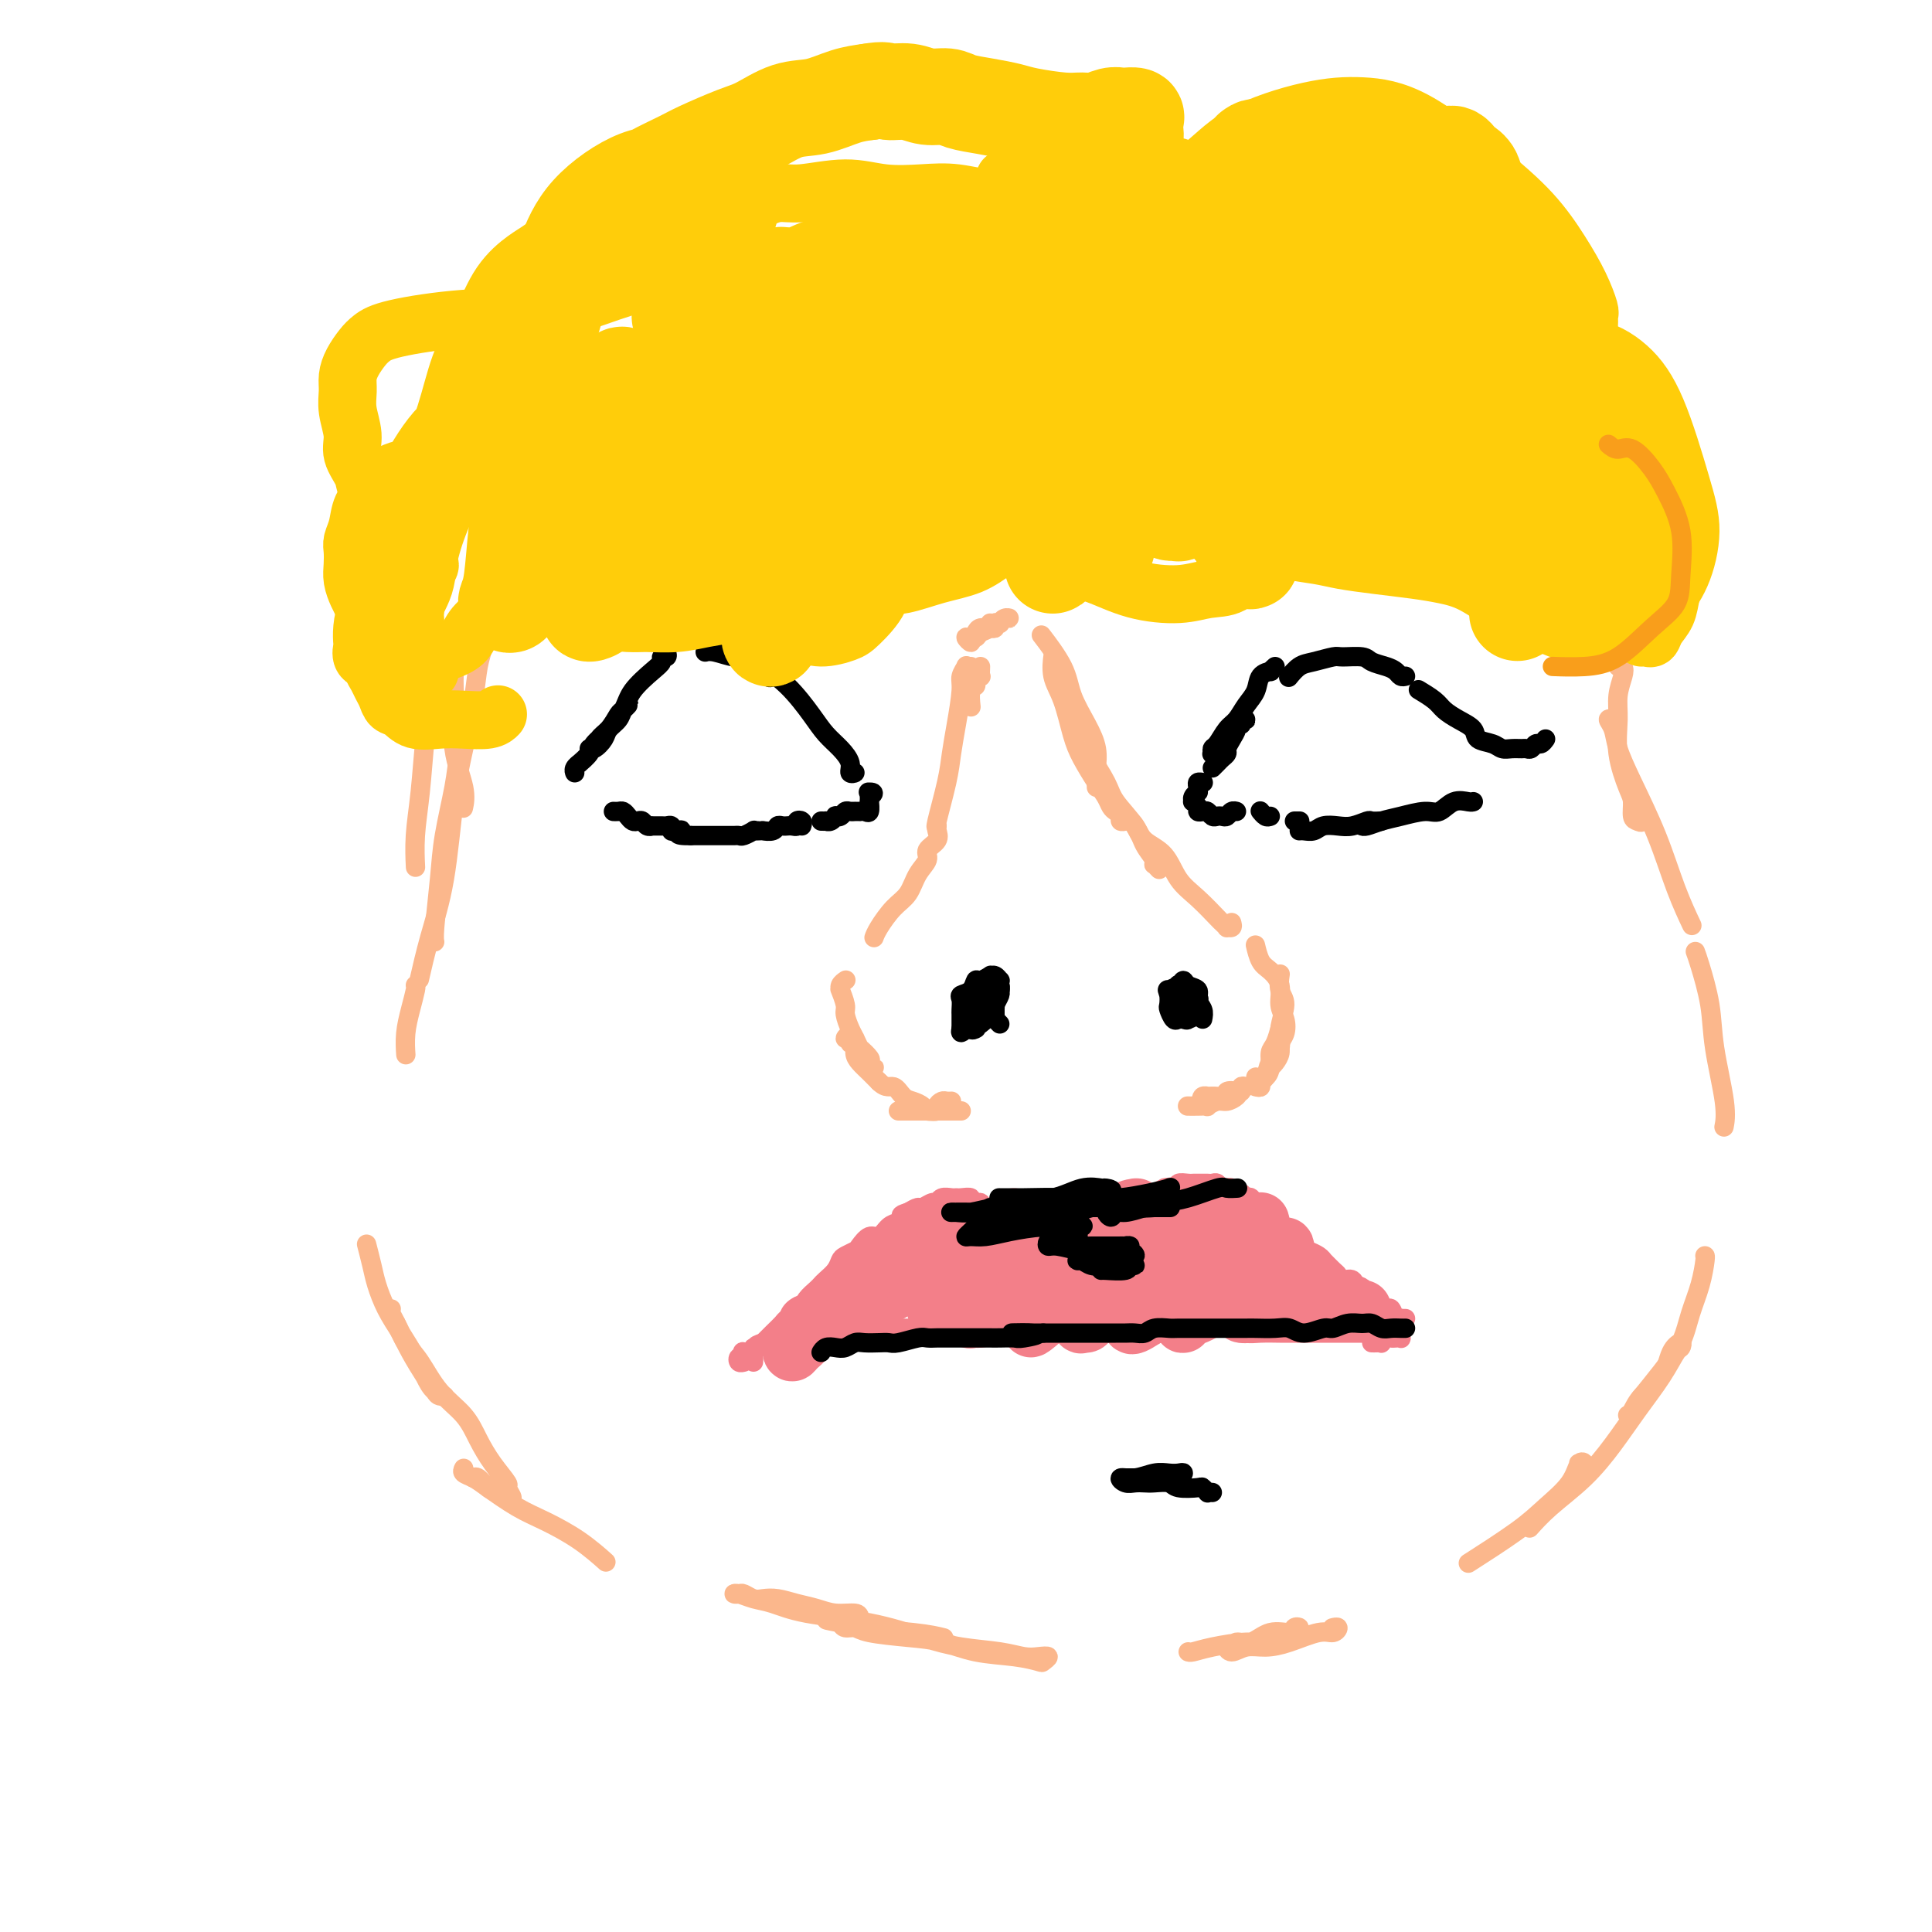 <svg viewBox='0 0 400 400' version='1.1' xmlns='http://www.w3.org/2000/svg' xmlns:xlink='http://www.w3.org/1999/xlink'><g fill='none' stroke='#FBB78C' stroke-width='4' stroke-linecap='round' stroke-linejoin='round'><path d='M260,223c0.417,0.390 0.834,0.779 1,1c0.166,0.221 0.082,0.273 0,0c-0.082,-0.273 -0.163,-0.873 0,-1c0.163,-0.127 0.569,0.218 1,0c0.431,-0.218 0.886,-0.998 1,-2c0.114,-1.002 -0.114,-2.227 0,-3c0.114,-0.773 0.569,-1.093 1,-2c0.431,-0.907 0.837,-2.402 1,-3c0.163,-0.598 0.081,-0.299 0,0'/><path d='M260,225c0.449,0.102 0.899,0.205 1,0c0.101,-0.205 -0.146,-0.717 0,-1c0.146,-0.283 0.685,-0.337 1,-1c0.315,-0.663 0.406,-1.933 1,-3c0.594,-1.067 1.690,-1.929 2,-3c0.310,-1.071 -0.165,-2.351 0,-4c0.165,-1.649 0.972,-3.669 1,-5c0.028,-1.331 -0.723,-1.974 -1,-3c-0.277,-1.026 -0.079,-2.436 0,-3c0.079,-0.564 0.040,-0.282 0,0'/><path d='M263,221c0.302,-0.246 0.604,-0.492 1,-1c0.396,-0.508 0.887,-1.279 1,-2c0.113,-0.721 -0.150,-1.393 0,-2c0.150,-0.607 0.714,-1.150 1,-2c0.286,-0.850 0.294,-2.008 0,-3c-0.294,-0.992 -0.892,-1.818 -1,-3c-0.108,-1.182 0.272,-2.720 0,-4c-0.272,-1.280 -1.197,-2.302 -2,-3c-0.803,-0.698 -1.486,-1.073 -2,-2c-0.514,-0.927 -0.861,-2.408 -1,-3c-0.139,-0.592 -0.069,-0.296 0,0'/><path d='M255,191c0.121,0.430 0.242,0.861 0,1c-0.242,0.139 -0.847,-0.013 -1,0c-0.153,0.013 0.146,0.193 0,0c-0.146,-0.193 -0.737,-0.758 -1,-1c-0.263,-0.242 -0.199,-0.161 -1,-1c-0.801,-0.839 -2.466,-2.599 -4,-4c-1.534,-1.401 -2.937,-2.442 -4,-4c-1.063,-1.558 -1.788,-3.633 -3,-5c-1.212,-1.367 -2.913,-2.026 -4,-3c-1.087,-0.974 -1.562,-2.262 -2,-3c-0.438,-0.738 -0.839,-0.925 -1,-1c-0.161,-0.075 -0.080,-0.037 0,0'/><path d='M240,180c-0.409,-0.435 -0.817,-0.870 -1,-1c-0.183,-0.130 -0.140,0.044 0,0c0.140,-0.044 0.376,-0.305 0,-1c-0.376,-0.695 -1.366,-1.823 -2,-3c-0.634,-1.177 -0.913,-2.404 -2,-4c-1.087,-1.596 -2.982,-3.562 -4,-5c-1.018,-1.438 -1.159,-2.349 -2,-4c-0.841,-1.651 -2.383,-4.043 -3,-5c-0.617,-0.957 -0.308,-0.478 0,0'/><path d='M233,170c0.120,-0.024 0.239,-0.047 0,0c-0.239,0.047 -0.837,0.165 -1,0c-0.163,-0.165 0.109,-0.612 0,-1c-0.109,-0.388 -0.599,-0.718 -1,-1c-0.401,-0.282 -0.712,-0.515 -1,-1c-0.288,-0.485 -0.552,-1.220 -1,-2c-0.448,-0.780 -1.080,-1.603 -2,-3c-0.920,-1.397 -2.127,-3.366 -3,-5c-0.873,-1.634 -1.411,-2.931 -2,-5c-0.589,-2.069 -1.230,-4.908 -2,-7c-0.770,-2.092 -1.670,-3.437 -2,-5c-0.330,-1.563 -0.089,-3.344 0,-4c0.089,-0.656 0.025,-0.187 0,0c-0.025,0.187 -0.013,0.094 0,0'/><path d='M227,163c0.001,-0.443 0.001,-0.887 0,-1c-0.001,-0.113 -0.005,0.103 0,0c0.005,-0.103 0.019,-0.525 0,-1c-0.019,-0.475 -0.072,-1.002 0,-2c0.072,-0.998 0.267,-2.468 0,-4c-0.267,-1.532 -0.996,-3.125 -2,-5c-1.004,-1.875 -2.283,-4.033 -3,-6c-0.717,-1.967 -0.873,-3.744 -2,-6c-1.127,-2.256 -3.227,-4.992 -4,-6c-0.773,-1.008 -0.221,-0.288 0,0c0.221,0.288 0.110,0.144 0,0'/><path d='M203,138c-0.033,0.868 -0.065,1.736 0,2c0.065,0.264 0.228,-0.076 0,0c-0.228,0.076 -0.846,0.567 -1,1c-0.154,0.433 0.154,0.807 0,1c-0.154,0.193 -0.772,0.206 -1,1c-0.228,0.794 -0.065,2.370 0,3c0.065,0.630 0.033,0.315 0,0'/><path d='M201,138c-0.455,0.049 -0.909,0.097 -1,0c-0.091,-0.097 0.183,-0.341 0,0c-0.183,0.341 -0.821,1.265 -1,2c-0.179,0.735 0.102,1.280 0,3c-0.102,1.720 -0.588,4.615 -1,7c-0.412,2.385 -0.751,4.261 -1,6c-0.249,1.739 -0.407,3.343 -1,6c-0.593,2.657 -1.621,6.369 -2,8c-0.379,1.631 -0.108,1.180 0,1c0.108,-0.180 0.054,-0.090 0,0'/><path d='M194,171c-0.064,0.245 -0.128,0.490 0,1c0.128,0.510 0.450,1.284 0,2c-0.450,0.716 -1.670,1.373 -2,2c-0.330,0.627 0.231,1.225 0,2c-0.231,0.775 -1.253,1.728 -2,3c-0.747,1.272 -1.220,2.863 -2,4c-0.780,1.137 -1.869,1.820 -3,3c-1.131,1.180 -2.305,2.856 -3,4c-0.695,1.144 -0.913,1.755 -1,2c-0.087,0.245 -0.044,0.122 0,0'/><path d='M175,203c0.116,-0.077 0.231,-0.154 0,0c-0.231,0.154 -0.809,0.540 -1,1c-0.191,0.460 0.004,0.995 0,1c-0.004,0.005 -0.208,-0.518 0,0c0.208,0.518 0.829,2.079 1,3c0.171,0.921 -0.109,1.201 0,2c0.109,0.799 0.608,2.115 1,3c0.392,0.885 0.678,1.337 1,2c0.322,0.663 0.679,1.536 1,2c0.321,0.464 0.604,0.517 1,1c0.396,0.483 0.904,1.394 1,2c0.096,0.606 -0.221,0.907 0,1c0.221,0.093 0.981,-0.020 1,0c0.019,0.020 -0.703,0.175 -1,0c-0.297,-0.175 -0.170,-0.678 0,-1c0.170,-0.322 0.381,-0.463 0,-1c-0.381,-0.537 -1.355,-1.469 -2,-2c-0.645,-0.531 -0.962,-0.660 -1,-1c-0.038,-0.340 0.204,-0.891 0,-1c-0.204,-0.109 -0.854,0.224 -1,0c-0.146,-0.224 0.214,-1.004 0,-1c-0.214,0.004 -1.000,0.792 -1,1c0.000,0.208 0.787,-0.163 1,0c0.213,0.163 -0.147,0.858 0,1c0.147,0.142 0.802,-0.271 1,0c0.198,0.271 -0.060,1.227 0,2c0.060,0.773 0.439,1.362 1,2c0.561,0.638 1.303,1.325 2,2c0.697,0.675 1.348,1.337 2,2'/><path d='M182,224c1.511,1.510 2.287,0.787 3,1c0.713,0.213 1.361,1.364 2,2c0.639,0.636 1.267,0.759 2,1c0.733,0.241 1.570,0.600 2,1c0.430,0.400 0.452,0.839 1,1c0.548,0.161 1.623,0.043 2,0c0.377,-0.043 0.057,-0.012 0,0c-0.057,0.012 0.150,0.003 0,0c-0.150,-0.003 -0.656,-0.001 -1,0c-0.344,0.001 -0.527,0.000 -1,0c-0.473,-0.000 -1.237,-0.000 -2,0c-0.763,0.000 -1.524,0.000 -2,0c-0.476,-0.000 -0.668,-0.000 -1,0c-0.332,0.000 -0.805,0.000 -1,0c-0.195,-0.000 -0.113,-0.000 0,0c0.113,0.000 0.257,0.000 1,0c0.743,-0.000 2.087,-0.000 3,0c0.913,0.000 1.397,0.000 2,0c0.603,-0.000 1.324,-0.000 2,0c0.676,0.000 1.306,0.000 2,0c0.694,-0.000 1.453,-0.000 2,0c0.547,0.000 0.882,0.000 1,0c0.118,-0.000 0.018,-0.000 0,0c-0.018,0.000 0.047,0.000 0,0c-0.047,-0.000 -0.205,-0.000 -1,0c-0.795,0.000 -2.227,0.000 -3,0c-0.773,-0.000 -0.886,-0.000 -1,0'/><path d='M194,230c-0.541,0.003 0.107,0.011 0,0c-0.107,-0.011 -0.968,-0.041 -1,0c-0.032,0.041 0.766,0.155 1,0c0.234,-0.155 -0.095,-0.577 0,-1c0.095,-0.423 0.613,-0.845 1,-1c0.387,-0.155 0.643,-0.042 1,0c0.357,0.042 0.816,0.012 1,0c0.184,-0.012 0.092,-0.006 0,0'/><path d='M258,225c-0.449,-0.111 -0.898,-0.222 -1,0c-0.102,0.222 0.143,0.778 0,1c-0.143,0.222 -0.673,0.112 -1,0c-0.327,-0.112 -0.451,-0.226 -1,0c-0.549,0.226 -1.524,0.792 -2,1c-0.476,0.208 -0.454,0.060 -1,0c-0.546,-0.060 -1.659,-0.030 -2,0c-0.341,0.030 0.089,0.060 0,0c-0.089,-0.060 -0.696,-0.211 -1,0c-0.304,0.211 -0.303,0.785 0,1c0.303,0.215 0.909,0.073 1,0c0.091,-0.073 -0.331,-0.076 0,0c0.331,0.076 1.416,0.230 2,0c0.584,-0.230 0.666,-0.843 1,-1c0.334,-0.157 0.921,0.144 1,0c0.079,-0.144 -0.348,-0.733 0,-1c0.348,-0.267 1.473,-0.211 2,0c0.527,0.211 0.458,0.578 0,1c-0.458,0.422 -1.305,0.898 -2,1c-0.695,0.102 -1.237,-0.169 -2,0c-0.763,0.169 -1.745,0.777 -2,1c-0.255,0.223 0.219,0.060 0,0c-0.219,-0.060 -1.131,-0.016 -2,0c-0.869,0.016 -1.696,0.004 -2,0c-0.304,-0.004 -0.087,-0.001 0,0c0.087,0.001 0.043,0.001 0,0'/><path d='M205,130c0.454,0.111 0.909,0.222 1,0c0.091,-0.222 -0.181,-0.777 0,-1c0.181,-0.223 0.816,-0.113 1,0c0.184,0.113 -0.082,0.229 0,0c0.082,-0.229 0.514,-0.804 1,-1c0.486,-0.196 1.027,-0.015 1,0c-0.027,0.015 -0.623,-0.137 -1,0c-0.377,0.137 -0.534,0.563 -1,1c-0.466,0.437 -1.240,0.886 -2,1c-0.760,0.114 -1.506,-0.108 -2,0c-0.494,0.108 -0.736,0.547 -1,1c-0.264,0.453 -0.551,0.921 -1,1c-0.449,0.079 -1.061,-0.231 -1,0c0.061,0.231 0.794,1.001 1,1c0.206,-0.001 -0.117,-0.775 0,-1c0.117,-0.225 0.672,0.097 1,0c0.328,-0.097 0.428,-0.614 1,-1c0.572,-0.386 1.616,-0.642 2,-1c0.384,-0.358 0.110,-0.816 0,-1c-0.110,-0.184 -0.055,-0.092 0,0'/></g>
<g fill='none' stroke='#000000' stroke-width='4' stroke-linecap='round' stroke-linejoin='round'><path d='M176,160c0.547,-0.041 1.094,-0.083 1,0c-0.094,0.083 -0.828,0.289 -1,0c-0.172,-0.289 0.217,-1.073 0,-2c-0.217,-0.927 -1.040,-1.997 -2,-3c-0.960,-1.003 -2.058,-1.940 -3,-3c-0.942,-1.060 -1.727,-2.243 -3,-4c-1.273,-1.757 -3.035,-4.088 -5,-6c-1.965,-1.912 -4.133,-3.403 -5,-4c-0.867,-0.597 -0.434,-0.298 0,0'/><path d='M160,140c-0.356,0.243 -0.712,0.487 -1,0c-0.288,-0.487 -0.507,-1.703 -1,-2c-0.493,-0.297 -1.260,0.327 -2,0c-0.740,-0.327 -1.452,-1.604 -2,-2c-0.548,-0.396 -0.930,0.090 -2,0c-1.070,-0.090 -2.826,-0.755 -4,-1c-1.174,-0.245 -1.764,-0.070 -2,0c-0.236,0.070 -0.118,0.035 0,0'/><path d='M138,135c0.122,0.444 0.243,0.887 0,1c-0.243,0.113 -0.851,-0.106 -1,0c-0.149,0.106 0.161,0.536 0,1c-0.161,0.464 -0.792,0.963 -2,2c-1.208,1.037 -2.992,2.611 -4,4c-1.008,1.389 -1.241,2.592 -2,4c-0.759,1.408 -2.044,3.020 -3,4c-0.956,0.980 -1.584,1.328 -2,2c-0.416,0.672 -0.621,1.666 -1,2c-0.379,0.334 -0.932,0.007 -1,0c-0.068,-0.007 0.349,0.307 1,0c0.651,-0.307 1.537,-1.235 2,-2c0.463,-0.765 0.503,-1.369 1,-2c0.497,-0.631 1.451,-1.290 2,-2c0.549,-0.710 0.695,-1.471 1,-2c0.305,-0.529 0.771,-0.827 1,-1c0.229,-0.173 0.222,-0.222 0,0c-0.222,0.222 -0.660,0.716 -1,1c-0.340,0.284 -0.582,0.357 -1,1c-0.418,0.643 -1.011,1.856 -2,3c-0.989,1.144 -2.374,2.218 -3,3c-0.626,0.782 -0.493,1.271 -1,2c-0.507,0.729 -1.652,1.698 -2,2c-0.348,0.302 0.103,-0.063 0,0c-0.103,0.063 -0.758,0.556 -1,1c-0.242,0.444 -0.069,0.841 0,1c0.069,0.159 0.035,0.079 0,0'/><path d='M166,171c0.119,-0.392 0.238,-0.785 0,-1c-0.238,-0.215 -0.834,-0.254 -1,0c-0.166,0.254 0.096,0.800 0,1c-0.096,0.200 -0.551,0.052 -1,0c-0.449,-0.052 -0.893,-0.010 -1,0c-0.107,0.010 0.121,-0.011 0,0c-0.121,0.011 -0.592,0.056 -1,0c-0.408,-0.056 -0.753,-0.211 -1,0c-0.247,0.211 -0.396,0.789 -1,1c-0.604,0.211 -1.663,0.056 -2,0c-0.337,-0.056 0.046,-0.011 0,0c-0.046,0.011 -0.523,-0.011 -1,0c-0.477,0.011 -0.954,0.056 -1,0c-0.046,-0.056 0.339,-0.211 0,0c-0.339,0.211 -1.401,0.789 -2,1c-0.599,0.211 -0.733,0.057 -1,0c-0.267,-0.057 -0.667,-0.015 -1,0c-0.333,0.015 -0.600,0.004 -1,0c-0.400,-0.004 -0.933,-0.001 -1,0c-0.067,0.001 0.332,0.000 0,0c-0.332,-0.000 -1.395,-0.000 -2,0c-0.605,0.000 -0.754,0.000 -1,0c-0.246,-0.000 -0.591,-0.000 -1,0c-0.409,0.000 -0.883,0.000 -1,0c-0.117,-0.000 0.122,-0.000 0,0c-0.122,0.000 -0.606,0.000 -1,0c-0.394,-0.000 -0.697,-0.000 -1,0'/><path d='M143,173c-3.968,0.087 -2.387,-0.695 -2,-1c0.387,-0.305 -0.420,-0.134 -1,0c-0.580,0.134 -0.934,0.232 -1,0c-0.066,-0.232 0.155,-0.795 0,-1c-0.155,-0.205 -0.685,-0.054 -1,0c-0.315,0.054 -0.413,0.011 -1,0c-0.587,-0.011 -1.663,0.011 -2,0c-0.337,-0.011 0.064,-0.055 0,0c-0.064,0.055 -0.595,0.208 -1,0c-0.405,-0.208 -0.686,-0.777 -1,-1c-0.314,-0.223 -0.661,-0.098 -1,0c-0.339,0.098 -0.669,0.170 -1,0c-0.331,-0.170 -0.663,-0.581 -1,-1c-0.337,-0.419 -0.678,-0.844 -1,-1c-0.322,-0.156 -0.625,-0.042 -1,0c-0.375,0.042 -0.821,0.012 -1,0c-0.179,-0.012 -0.089,-0.006 0,0'/><path d='M170,170c0.444,0.008 0.889,0.016 1,0c0.111,-0.016 -0.111,-0.056 0,0c0.111,0.056 0.555,0.207 1,0c0.445,-0.207 0.893,-0.774 1,-1c0.107,-0.226 -0.125,-0.113 0,0c0.125,0.113 0.608,0.226 1,0c0.392,-0.226 0.694,-0.793 1,-1c0.306,-0.207 0.615,-0.056 1,0c0.385,0.056 0.845,0.015 1,0c0.155,-0.015 0.006,-0.004 0,0c-0.006,0.004 0.132,0.001 0,0c-0.132,-0.001 -0.534,-0.000 -1,0c-0.466,0.000 -0.997,0.000 -1,0c-0.003,-0.000 0.520,0.000 1,0c0.480,-0.000 0.916,-0.001 1,0c0.084,0.001 -0.184,0.002 0,0c0.184,-0.002 0.820,-0.008 1,0c0.180,0.008 -0.095,0.031 0,0c0.095,-0.031 0.561,-0.116 1,0c0.439,0.116 0.850,0.433 1,0c0.150,-0.433 0.041,-1.617 0,-2c-0.041,-0.383 -0.012,0.033 0,0c0.012,-0.033 0.006,-0.517 0,-1'/><path d='M180,165c1.556,-1.000 0.444,-1.000 0,-1c-0.444,-0.000 -0.222,0.000 0,0'/><path d='M320,153c-0.333,0.453 -0.666,0.906 -1,1c-0.334,0.094 -0.670,-0.171 -1,0c-0.330,0.171 -0.655,0.779 -1,1c-0.345,0.221 -0.710,0.056 -1,0c-0.290,-0.056 -0.505,-0.003 -1,0c-0.495,0.003 -1.269,-0.044 -2,0c-0.731,0.044 -1.420,0.178 -2,0c-0.580,-0.178 -1.051,-0.666 -2,-1c-0.949,-0.334 -2.374,-0.512 -3,-1c-0.626,-0.488 -0.452,-1.287 -1,-2c-0.548,-0.713 -1.818,-1.340 -3,-2c-1.182,-0.660 -2.276,-1.352 -3,-2c-0.724,-0.648 -1.080,-1.251 -2,-2c-0.920,-0.749 -2.406,-1.642 -3,-2c-0.594,-0.358 -0.297,-0.179 0,0'/><path d='M291,140c-0.348,0.089 -0.696,0.178 -1,0c-0.304,-0.178 -0.565,-0.622 -1,-1c-0.435,-0.378 -1.045,-0.691 -2,-1c-0.955,-0.309 -2.254,-0.615 -3,-1c-0.746,-0.385 -0.937,-0.847 -2,-1c-1.063,-0.153 -2.996,0.005 -4,0c-1.004,-0.005 -1.078,-0.173 -2,0c-0.922,0.173 -2.690,0.685 -4,1c-1.310,0.315 -2.160,0.431 -3,1c-0.840,0.569 -1.668,1.591 -2,2c-0.332,0.409 -0.166,0.204 0,0'/><path d='M264,138c-0.479,0.434 -0.957,0.867 -1,1c-0.043,0.133 0.350,-0.035 0,0c-0.350,0.035 -1.445,0.273 -2,1c-0.555,0.727 -0.572,1.943 -1,3c-0.428,1.057 -1.267,1.957 -2,3c-0.733,1.043 -1.359,2.231 -2,3c-0.641,0.769 -1.297,1.120 -2,2c-0.703,0.880 -1.452,2.288 -2,3c-0.548,0.712 -0.894,0.728 -1,1c-0.106,0.272 0.028,0.801 0,1c-0.028,0.199 -0.217,0.067 0,0c0.217,-0.067 0.842,-0.070 1,0c0.158,0.070 -0.150,0.211 0,0c0.150,-0.211 0.757,-0.775 1,-1c0.243,-0.225 0.121,-0.113 0,0'/><path d='M257,150c-0.146,-0.421 -0.292,-0.842 0,-1c0.292,-0.158 1.021,-0.054 1,0c-0.021,0.054 -0.793,0.059 -1,0c-0.207,-0.059 0.151,-0.181 0,0c-0.151,0.181 -0.810,0.664 -1,1c-0.190,0.336 0.090,0.524 0,1c-0.090,0.476 -0.549,1.241 -1,2c-0.451,0.759 -0.895,1.514 -1,2c-0.105,0.486 0.129,0.705 0,1c-0.129,0.295 -0.622,0.667 -1,1c-0.378,0.333 -0.640,0.628 -1,1c-0.360,0.372 -0.817,0.821 -1,1c-0.183,0.179 -0.091,0.090 0,0'/><path d='M249,162c0.114,0.022 0.228,0.044 0,0c-0.228,-0.044 -0.797,-0.153 -1,0c-0.203,0.153 -0.040,0.567 0,1c0.040,0.433 -0.043,0.886 0,1c0.043,0.114 0.212,-0.110 0,0c-0.212,0.110 -0.804,0.555 -1,1c-0.196,0.445 0.003,0.890 0,1c-0.003,0.110 -0.208,-0.115 0,0c0.208,0.115 0.829,0.571 1,1c0.171,0.429 -0.109,0.833 0,1c0.109,0.167 0.607,0.097 1,0c0.393,-0.097 0.683,-0.221 1,0c0.317,0.221 0.662,0.788 1,1c0.338,0.212 0.669,0.071 1,0c0.331,-0.071 0.663,-0.072 1,0c0.337,0.072 0.678,0.215 1,0c0.322,-0.215 0.625,-0.789 1,-1c0.375,-0.211 0.821,-0.060 1,0c0.179,0.060 0.089,0.030 0,0'/><path d='M305,166c-0.011,0.004 -0.023,0.009 0,0c0.023,-0.009 0.080,-0.031 0,0c-0.080,0.031 -0.296,0.117 -1,0c-0.704,-0.117 -1.896,-0.435 -3,0c-1.104,0.435 -2.120,1.623 -3,2c-0.880,0.377 -1.623,-0.057 -3,0c-1.377,0.057 -3.388,0.604 -5,1c-1.612,0.396 -2.824,0.642 -4,1c-1.176,0.358 -2.317,0.827 -3,1c-0.683,0.173 -0.910,0.049 -1,0c-0.090,-0.049 -0.045,-0.025 0,0'/><path d='M286,170c-0.804,0.030 -1.609,0.060 -2,0c-0.391,-0.060 -0.370,-0.208 -1,0c-0.630,0.208 -1.913,0.774 -3,1c-1.087,0.226 -1.980,0.113 -3,0c-1.020,-0.113 -2.168,-0.226 -3,0c-0.832,0.226 -1.347,0.793 -2,1c-0.653,0.207 -1.445,0.056 -2,0c-0.555,-0.056 -0.873,-0.016 -1,0c-0.127,0.016 -0.064,0.008 0,0'/><path d='M269,170c-0.030,0.000 -0.060,0.000 0,0c0.060,0.000 0.208,0.000 0,0c-0.208,0.000 -0.774,0.000 -1,0c-0.226,0.000 -0.113,0.000 0,0'/><path d='M263,169c-0.310,0.113 -0.619,0.226 -1,0c-0.381,-0.226 -0.833,-0.792 -1,-1c-0.167,-0.208 -0.048,-0.060 0,0c0.048,0.060 0.024,0.030 0,0'/></g>
<g fill='none' stroke='#F37F89' stroke-width='4' stroke-linecap='round' stroke-linejoin='round'><path d='M291,273c-0.416,-0.004 -0.832,-0.009 -1,0c-0.168,0.009 -0.086,0.031 0,0c0.086,-0.031 0.178,-0.116 0,0c-0.178,0.116 -0.625,0.435 -1,0c-0.375,-0.435 -0.677,-1.622 -1,-2c-0.323,-0.378 -0.668,0.052 -1,0c-0.332,-0.052 -0.653,-0.586 -1,-1c-0.347,-0.414 -0.722,-0.707 -1,-1c-0.278,-0.293 -0.459,-0.585 -1,-1c-0.541,-0.415 -1.441,-0.952 -2,-1c-0.559,-0.048 -0.779,0.392 -1,0c-0.221,-0.392 -0.445,-1.615 -1,-2c-0.555,-0.385 -1.440,0.069 -2,0c-0.560,-0.069 -0.793,-0.663 -1,-1c-0.207,-0.337 -0.388,-0.419 -1,-1c-0.612,-0.581 -1.656,-1.660 -2,-2c-0.344,-0.340 0.011,0.059 0,0c-0.011,-0.059 -0.389,-0.575 -1,-1c-0.611,-0.425 -1.454,-0.758 -2,-1c-0.546,-0.242 -0.795,-0.395 -1,-1c-0.205,-0.605 -0.366,-1.664 -1,-2c-0.634,-0.336 -1.742,0.051 -2,0c-0.258,-0.051 0.333,-0.539 0,-1c-0.333,-0.461 -1.590,-0.893 -2,-1c-0.410,-0.107 0.026,0.112 0,0c-0.026,-0.112 -0.515,-0.555 -1,-1c-0.485,-0.445 -0.965,-0.893 -1,-1c-0.035,-0.107 0.375,0.125 0,0c-0.375,-0.125 -1.536,-0.607 -2,-1c-0.464,-0.393 -0.232,-0.696 0,-1'/><path d='M261,250c-5.107,-3.719 -2.874,-1.517 -2,-1c0.874,0.517 0.389,-0.650 0,-1c-0.389,-0.350 -0.682,0.116 -1,0c-0.318,-0.116 -0.663,-0.815 -1,-1c-0.337,-0.185 -0.668,0.143 -1,0c-0.332,-0.143 -0.666,-0.756 -1,-1c-0.334,-0.244 -0.667,-0.118 -1,0c-0.333,0.118 -0.667,0.228 -1,0c-0.333,-0.228 -0.667,-0.793 -1,-1c-0.333,-0.207 -0.667,-0.056 -1,0c-0.333,0.056 -0.665,0.015 -1,0c-0.335,-0.015 -0.672,-0.005 -1,0c-0.328,0.005 -0.646,0.005 -1,0c-0.354,-0.005 -0.743,-0.015 -1,0c-0.257,0.015 -0.383,0.056 -1,0c-0.617,-0.056 -1.724,-0.207 -2,0c-0.276,0.207 0.278,0.772 0,1c-0.278,0.228 -1.388,0.118 -2,0c-0.612,-0.118 -0.727,-0.242 -1,0c-0.273,0.242 -0.703,0.852 -1,1c-0.297,0.148 -0.461,-0.167 -1,0c-0.539,0.167 -1.454,0.814 -2,1c-0.546,0.186 -0.724,-0.091 -1,0c-0.276,0.091 -0.651,0.549 -1,1c-0.349,0.451 -0.671,0.894 -1,1c-0.329,0.106 -0.665,-0.126 -1,0c-0.335,0.126 -0.670,0.608 -1,1c-0.330,0.392 -0.655,0.693 -1,1c-0.345,0.307 -0.708,0.621 -1,1c-0.292,0.379 -0.512,0.823 -1,1c-0.488,0.177 -1.244,0.089 -2,0'/><path d='M227,254c-2.642,1.559 -0.746,0.957 0,1c0.746,0.043 0.344,0.730 0,1c-0.344,0.270 -0.628,0.124 -1,0c-0.372,-0.124 -0.831,-0.226 -1,0c-0.169,0.226 -0.048,0.779 0,1c0.048,0.221 0.024,0.111 0,0'/><path d='M222,258c0.084,-0.453 0.168,-0.905 0,-1c-0.168,-0.095 -0.588,0.168 -1,0c-0.412,-0.168 -0.818,-0.766 -1,-1c-0.182,-0.234 -0.142,-0.104 0,0c0.142,0.104 0.386,0.181 0,0c-0.386,-0.181 -1.401,-0.622 -2,-1c-0.599,-0.378 -0.780,-0.694 -1,-1c-0.220,-0.306 -0.479,-0.603 -1,-1c-0.521,-0.397 -1.306,-0.895 -2,-1c-0.694,-0.105 -1.299,0.182 -2,0c-0.701,-0.182 -1.498,-0.833 -2,-1c-0.502,-0.167 -0.711,0.151 -1,0c-0.289,-0.151 -0.660,-0.771 -1,-1c-0.340,-0.229 -0.649,-0.065 -1,0c-0.351,0.065 -0.743,0.033 -1,0c-0.257,-0.033 -0.379,-0.065 -1,0c-0.621,0.065 -1.742,0.228 -2,0c-0.258,-0.228 0.348,-0.846 0,-1c-0.348,-0.154 -1.650,0.155 -2,0c-0.350,-0.155 0.253,-0.775 0,-1c-0.253,-0.225 -1.364,-0.056 -2,0c-0.636,0.056 -0.799,-0.000 -1,0c-0.201,0.000 -0.439,0.057 -1,0c-0.561,-0.057 -1.445,-0.226 -2,0c-0.555,0.226 -0.781,0.848 -1,1c-0.219,0.152 -0.430,-0.165 -1,0c-0.570,0.165 -1.500,0.814 -2,1c-0.500,0.186 -0.572,-0.090 -1,0c-0.428,0.090 -1.214,0.545 -2,1'/><path d='M188,251c-2.202,0.637 -1.209,0.729 -1,1c0.209,0.271 -0.368,0.720 -1,1c-0.632,0.280 -1.320,0.389 -2,1c-0.680,0.611 -1.352,1.722 -2,2c-0.648,0.278 -1.273,-0.277 -2,0c-0.727,0.277 -1.556,1.386 -2,2c-0.444,0.614 -0.504,0.731 -1,1c-0.496,0.269 -1.429,0.688 -2,1c-0.571,0.312 -0.782,0.517 -1,1c-0.218,0.483 -0.443,1.246 -1,2c-0.557,0.754 -1.445,1.501 -2,2c-0.555,0.499 -0.778,0.749 -1,1c-0.222,0.251 -0.445,0.501 -1,1c-0.555,0.499 -1.443,1.246 -2,2c-0.557,0.754 -0.782,1.514 -1,2c-0.218,0.486 -0.429,0.697 -1,1c-0.571,0.303 -1.501,0.697 -2,1c-0.499,0.303 -0.568,0.515 -1,1c-0.432,0.485 -1.226,1.243 -2,2c-0.774,0.757 -1.528,1.513 -2,2c-0.472,0.487 -0.662,0.705 -1,1c-0.338,0.295 -0.823,0.667 -1,1c-0.177,0.333 -0.048,0.625 0,1c0.048,0.375 0.013,0.832 0,1c-0.013,0.168 -0.004,0.048 0,0c0.004,-0.048 0.002,-0.024 0,0'/><path d='M284,278c0.303,0.008 0.606,0.016 1,0c0.394,-0.016 0.879,-0.057 1,0c0.121,0.057 -0.121,0.211 0,0c0.121,-0.211 0.607,-0.788 1,-1c0.393,-0.212 0.693,-0.061 1,0c0.307,0.061 0.620,0.030 1,0c0.380,-0.030 0.828,-0.061 1,0c0.172,0.061 0.068,0.212 0,0c-0.068,-0.212 -0.099,-0.789 0,-1c0.099,-0.211 0.328,-0.057 0,0c-0.328,0.057 -1.212,0.015 -2,0c-0.788,-0.015 -1.478,-0.004 -2,0c-0.522,0.004 -0.876,0.001 -2,0c-1.124,-0.001 -3.019,-0.000 -4,0c-0.981,0.000 -1.048,0.000 -2,0c-0.952,-0.000 -2.790,-0.000 -4,0c-1.210,0.000 -1.794,0.001 -3,0c-1.206,-0.001 -3.035,-0.004 -4,0c-0.965,0.004 -1.066,0.014 -2,0c-0.934,-0.014 -2.699,-0.053 -4,0c-1.301,0.053 -2.137,0.196 -3,0c-0.863,-0.196 -1.754,-0.732 -3,-1c-1.246,-0.268 -2.847,-0.268 -4,0c-1.153,0.268 -1.859,0.804 -3,1c-1.141,0.196 -2.718,0.053 -4,0c-1.282,-0.053 -2.268,-0.014 -3,0c-0.732,0.014 -1.209,0.004 -2,0c-0.791,-0.004 -1.895,-0.002 -3,0'/><path d='M236,276c-8.829,-0.155 -3.902,-0.041 -3,0c0.902,0.041 -2.223,0.011 -4,0c-1.777,-0.011 -2.208,-0.003 -3,0c-0.792,0.003 -1.946,0.001 -3,0c-1.054,-0.001 -2.010,-0.001 -3,0c-0.990,0.001 -2.015,0.001 -3,0c-0.985,-0.001 -1.930,-0.004 -3,0c-1.070,0.004 -2.266,0.015 -3,0c-0.734,-0.015 -1.005,-0.057 -2,0c-0.995,0.057 -2.715,0.211 -4,0c-1.285,-0.211 -2.134,-0.789 -3,-1c-0.866,-0.211 -1.749,-0.057 -3,0c-1.251,0.057 -2.871,0.015 -4,0c-1.129,-0.015 -1.768,-0.004 -3,0c-1.232,0.004 -3.058,0.001 -4,0c-0.942,-0.001 -1.001,-0.000 -2,0c-0.999,0.000 -2.939,-0.001 -4,0c-1.061,0.001 -1.243,0.004 -2,0c-0.757,-0.004 -2.090,-0.015 -3,0c-0.910,0.015 -1.399,0.057 -2,0c-0.601,-0.057 -1.315,-0.211 -2,0c-0.685,0.211 -1.340,0.788 -2,1c-0.660,0.212 -1.325,0.061 -2,0c-0.675,-0.061 -1.359,-0.031 -2,0c-0.641,0.031 -1.237,0.065 -2,0c-0.763,-0.065 -1.691,-0.228 -2,0c-0.309,0.228 0.003,0.846 0,1c-0.003,0.154 -0.320,-0.154 -1,0c-0.680,0.154 -1.721,0.772 -2,1c-0.279,0.228 0.206,0.065 0,0c-0.206,-0.065 -1.103,-0.033 -2,0'/><path d='M158,278c-2.478,0.707 -1.172,0.973 -1,1c0.172,0.027 -0.790,-0.185 -1,0c-0.210,0.185 0.333,0.766 0,1c-0.333,0.234 -1.540,0.119 -2,0c-0.460,-0.119 -0.172,-0.242 0,0c0.172,0.242 0.228,0.849 0,1c-0.228,0.151 -0.742,-0.156 -1,0c-0.258,0.156 -0.262,0.773 0,1c0.262,0.227 0.789,0.065 1,0c0.211,-0.065 0.105,-0.032 0,0'/></g>
<g fill='none' stroke='#F37F89' stroke-width='12' stroke-linecap='round' stroke-linejoin='round'><path d='M282,271c0.006,0.001 0.011,0.001 0,0c-0.011,-0.001 -0.040,-0.004 0,0c0.040,0.004 0.148,0.016 0,0c-0.148,-0.016 -0.553,-0.061 -1,0c-0.447,0.061 -0.936,0.226 -1,0c-0.064,-0.226 0.296,-0.844 0,-1c-0.296,-0.156 -1.249,0.150 -2,0c-0.751,-0.150 -1.301,-0.757 -2,-1c-0.699,-0.243 -1.548,-0.121 -2,0c-0.452,0.121 -0.507,0.243 -1,0c-0.493,-0.243 -1.422,-0.850 -2,-1c-0.578,-0.150 -0.803,0.156 -1,0c-0.197,-0.156 -0.366,-0.773 -1,-1c-0.634,-0.227 -1.732,-0.065 -2,0c-0.268,0.065 0.293,0.031 0,0c-0.293,-0.031 -1.440,-0.061 -2,0c-0.560,0.061 -0.532,0.212 -1,0c-0.468,-0.212 -1.432,-0.788 -2,-1c-0.568,-0.212 -0.740,-0.061 -1,0c-0.260,0.061 -0.606,0.030 -1,0c-0.394,-0.030 -0.835,-0.061 -1,0c-0.165,0.061 -0.055,0.212 0,0c0.055,-0.212 0.053,-0.788 0,-1c-0.053,-0.212 -0.158,-0.061 0,0c0.158,0.061 0.579,0.030 1,0'/><path d='M260,265c-3.148,-0.940 -0.019,-0.291 1,0c1.019,0.291 -0.073,0.222 0,0c0.073,-0.222 1.311,-0.599 2,-1c0.689,-0.401 0.829,-0.826 1,-1c0.171,-0.174 0.371,-0.096 1,0c0.629,0.096 1.686,0.211 2,0c0.314,-0.211 -0.115,-0.748 0,-1c0.115,-0.252 0.774,-0.217 1,0c0.226,0.217 0.018,0.618 0,1c-0.018,0.382 0.153,0.747 0,1c-0.153,0.253 -0.629,0.396 -1,1c-0.371,0.604 -0.636,1.668 -1,2c-0.364,0.332 -0.827,-0.070 -1,0c-0.173,0.070 -0.056,0.612 0,1c0.056,0.388 0.052,0.622 0,1c-0.052,0.378 -0.151,0.901 0,1c0.151,0.099 0.551,-0.225 1,0c0.449,0.225 0.947,0.998 1,1c0.053,0.002 -0.340,-0.769 0,-1c0.340,-0.231 1.413,0.078 2,0c0.587,-0.078 0.690,-0.542 1,-1c0.310,-0.458 0.829,-0.908 1,-1c0.171,-0.092 -0.006,0.174 0,0c0.006,-0.174 0.196,-0.790 0,-1c-0.196,-0.210 -0.776,-0.015 -1,0c-0.224,0.015 -0.091,-0.150 -1,0c-0.909,0.150 -2.860,0.615 -4,1c-1.140,0.385 -1.471,0.691 -2,1c-0.529,0.309 -1.258,0.622 -2,1c-0.742,0.378 -1.498,0.822 -2,1c-0.502,0.178 -0.751,0.089 -1,0'/><path d='M258,271c-1.937,0.680 -0.280,0.881 0,1c0.280,0.119 -0.818,0.157 -1,0c-0.182,-0.157 0.553,-0.508 1,-1c0.447,-0.492 0.607,-1.125 1,-2c0.393,-0.875 1.020,-1.990 2,-3c0.980,-1.010 2.313,-1.913 3,-3c0.687,-1.087 0.730,-2.358 1,-3c0.270,-0.642 0.769,-0.657 1,-1c0.231,-0.343 0.193,-1.016 0,-1c-0.193,0.016 -0.543,0.722 -1,1c-0.457,0.278 -1.023,0.130 -2,1c-0.977,0.870 -2.367,2.759 -4,4c-1.633,1.241 -3.510,1.836 -5,3c-1.490,1.164 -2.593,2.898 -4,4c-1.407,1.102 -3.119,1.573 -4,2c-0.881,0.427 -0.932,0.811 -1,1c-0.068,0.189 -0.153,0.182 0,0c0.153,-0.182 0.544,-0.541 1,-1c0.456,-0.459 0.977,-1.018 2,-2c1.023,-0.982 2.547,-2.386 4,-4c1.453,-1.614 2.834,-3.438 4,-5c1.166,-1.562 2.117,-2.863 3,-4c0.883,-1.137 1.700,-2.111 2,-3c0.300,-0.889 0.084,-1.694 0,-2c-0.084,-0.306 -0.037,-0.114 0,0c0.037,0.114 0.063,0.149 -1,1c-1.063,0.851 -3.216,2.518 -5,4c-1.784,1.482 -3.200,2.779 -5,4c-1.800,1.221 -3.985,2.367 -6,4c-2.015,1.633 -3.862,3.752 -5,5c-1.138,1.248 -1.569,1.624 -2,2'/><path d='M237,273c-4.159,2.760 -2.556,0.661 -2,0c0.556,-0.661 0.067,0.116 0,0c-0.067,-0.116 0.289,-1.125 1,-2c0.711,-0.875 1.775,-1.614 3,-3c1.225,-1.386 2.609,-3.418 4,-5c1.391,-1.582 2.787,-2.716 4,-4c1.213,-1.284 2.241,-2.720 3,-4c0.759,-1.280 1.247,-2.405 2,-3c0.753,-0.595 1.770,-0.660 2,-1c0.230,-0.340 -0.326,-0.955 -1,-1c-0.674,-0.045 -1.466,0.481 -3,2c-1.534,1.519 -3.811,4.033 -6,6c-2.189,1.967 -4.289,3.388 -6,5c-1.711,1.612 -3.034,3.415 -5,5c-1.966,1.585 -4.574,2.952 -6,4c-1.426,1.048 -1.671,1.778 -2,2c-0.329,0.222 -0.742,-0.062 -1,0c-0.258,0.062 -0.362,0.472 0,0c0.362,-0.472 1.190,-1.825 2,-3c0.810,-1.175 1.603,-2.173 3,-4c1.397,-1.827 3.398,-4.483 5,-6c1.602,-1.517 2.805,-1.896 4,-3c1.195,-1.104 2.381,-2.934 3,-4c0.619,-1.066 0.670,-1.368 1,-2c0.330,-0.632 0.940,-1.594 1,-2c0.060,-0.406 -0.430,-0.254 -1,0c-0.570,0.254 -1.219,0.612 -3,2c-1.781,1.388 -4.694,3.805 -7,6c-2.306,2.195 -4.005,4.168 -6,6c-1.995,1.832 -4.284,3.523 -6,5c-1.716,1.477 -2.858,2.738 -4,4'/><path d='M216,273c-3.946,3.454 -2.311,1.591 -2,1c0.311,-0.591 -0.703,0.092 -1,0c-0.297,-0.092 0.122,-0.958 1,-2c0.878,-1.042 2.214,-2.261 4,-4c1.786,-1.739 4.023,-3.997 6,-6c1.977,-2.003 3.695,-3.752 5,-5c1.305,-1.248 2.198,-1.994 3,-3c0.802,-1.006 1.512,-2.272 2,-3c0.488,-0.728 0.755,-0.916 1,-1c0.245,-0.084 0.467,-0.062 0,0c-0.467,0.062 -1.623,0.164 -4,2c-2.377,1.836 -5.975,5.406 -9,8c-3.025,2.594 -5.476,4.214 -8,6c-2.524,1.786 -5.119,3.739 -7,5c-1.881,1.261 -3.048,1.829 -4,2c-0.952,0.171 -1.690,-0.057 -2,0c-0.310,0.057 -0.191,0.398 0,0c0.191,-0.398 0.455,-1.534 2,-3c1.545,-1.466 4.371,-3.261 6,-5c1.629,-1.739 2.063,-3.421 3,-5c0.937,-1.579 2.379,-3.056 4,-4c1.621,-0.944 3.421,-1.357 4,-2c0.579,-0.643 -0.063,-1.516 0,-2c0.063,-0.484 0.832,-0.579 0,0c-0.832,0.579 -3.264,1.833 -5,3c-1.736,1.167 -2.778,2.248 -5,4c-2.222,1.752 -5.626,4.177 -8,6c-2.374,1.823 -3.719,3.045 -5,4c-1.281,0.955 -2.499,1.642 -3,2c-0.501,0.358 -0.286,0.388 0,0c0.286,-0.388 0.643,-1.194 1,-2'/><path d='M195,269c-3.434,1.907 0.481,-0.826 3,-3c2.519,-2.174 3.643,-3.788 5,-5c1.357,-1.212 2.946,-2.022 4,-3c1.054,-0.978 1.571,-2.126 2,-3c0.429,-0.874 0.769,-1.476 1,-2c0.231,-0.524 0.355,-0.970 0,-1c-0.355,-0.030 -1.187,0.355 -2,1c-0.813,0.645 -1.607,1.549 -4,3c-2.393,1.451 -6.386,3.450 -9,5c-2.614,1.550 -3.850,2.650 -6,4c-2.150,1.350 -5.216,2.950 -7,4c-1.784,1.050 -2.288,1.550 -3,2c-0.712,0.450 -1.634,0.849 -2,1c-0.366,0.151 -0.178,0.052 0,0c0.178,-0.052 0.345,-0.058 1,-1c0.655,-0.942 1.797,-2.819 3,-4c1.203,-1.181 2.466,-1.666 4,-3c1.534,-1.334 3.338,-3.518 5,-5c1.662,-1.482 3.180,-2.263 4,-3c0.820,-0.737 0.942,-1.430 1,-2c0.058,-0.570 0.053,-1.018 0,-1c-0.053,0.018 -0.154,0.501 -1,1c-0.846,0.499 -2.436,1.015 -4,2c-1.564,0.985 -3.102,2.441 -5,4c-1.898,1.559 -4.155,3.223 -6,5c-1.845,1.777 -3.277,3.669 -5,5c-1.723,1.331 -3.735,2.103 -5,3c-1.265,0.897 -1.782,1.921 -2,2c-0.218,0.079 -0.136,-0.786 0,-1c0.136,-0.214 0.324,0.225 1,0c0.676,-0.225 1.838,-1.112 3,-2'/><path d='M171,272c1.036,-0.886 1.627,-1.601 3,-3c1.373,-1.399 3.528,-3.481 5,-5c1.472,-1.519 2.260,-2.474 3,-3c0.740,-0.526 1.431,-0.624 2,-1c0.569,-0.376 1.017,-1.030 1,-1c-0.017,0.030 -0.498,0.745 -1,1c-0.502,0.255 -1.026,0.050 -2,1c-0.974,0.950 -2.397,3.056 -4,5c-1.603,1.944 -3.386,3.727 -5,5c-1.614,1.273 -3.060,2.037 -4,3c-0.940,0.963 -1.372,2.125 -2,3c-0.628,0.875 -1.450,1.464 -2,2c-0.550,0.536 -0.828,1.020 -1,1c-0.172,-0.020 -0.239,-0.544 0,-1c0.239,-0.456 0.782,-0.845 1,-1c0.218,-0.155 0.109,-0.078 0,0'/></g>
<g fill='none' stroke='#000000' stroke-width='4' stroke-linecap='round' stroke-linejoin='round'><path d='M291,275c-0.244,0.008 -0.487,0.017 -1,0c-0.513,-0.017 -1.295,-0.058 -2,0c-0.705,0.058 -1.334,0.216 -2,0c-0.666,-0.216 -1.370,-0.805 -2,-1c-0.630,-0.195 -1.187,0.005 -2,0c-0.813,-0.005 -1.884,-0.215 -3,0c-1.116,0.215 -2.279,0.856 -3,1c-0.721,0.144 -1.002,-0.210 -2,0c-0.998,0.210 -2.713,0.985 -4,1c-1.287,0.015 -2.146,-0.728 -3,-1c-0.854,-0.272 -1.703,-0.073 -3,0c-1.297,0.073 -3.041,0.020 -4,0c-0.959,-0.020 -1.132,-0.005 -2,0c-0.868,0.005 -2.430,0.002 -4,0c-1.570,-0.002 -3.148,-0.001 -4,0c-0.852,0.001 -0.976,0.004 -2,0c-1.024,-0.004 -2.946,-0.015 -4,0c-1.054,0.015 -1.241,0.057 -2,0c-0.759,-0.057 -2.090,-0.211 -3,0c-0.910,0.211 -1.399,0.789 -2,1c-0.601,0.211 -1.315,0.057 -2,0c-0.685,-0.057 -1.339,-0.015 -2,0c-0.661,0.015 -1.327,0.004 -2,0c-0.673,-0.004 -1.353,-0.001 -2,0c-0.647,0.001 -1.261,0.000 -2,0c-0.739,-0.000 -1.604,-0.000 -2,0c-0.396,0.000 -0.323,0.000 -1,0c-0.677,-0.000 -2.105,-0.000 -3,0c-0.895,0.000 -1.256,0.000 -2,0c-0.744,-0.000 -1.872,-0.000 -3,0'/><path d='M216,276c-11.955,0.094 -4.344,-0.171 -2,0c2.344,0.171 -0.579,0.778 -2,1c-1.421,0.222 -1.340,0.060 -2,0c-0.660,-0.060 -2.063,-0.016 -3,0c-0.937,0.016 -1.410,0.004 -2,0c-0.590,-0.004 -1.299,-0.001 -2,0c-0.701,0.001 -1.396,0.001 -2,0c-0.604,-0.001 -1.118,-0.001 -2,0c-0.882,0.001 -2.130,0.004 -3,0c-0.870,-0.004 -1.360,-0.015 -2,0c-0.640,0.015 -1.430,0.057 -2,0c-0.570,-0.057 -0.919,-0.211 -2,0c-1.081,0.211 -2.894,0.788 -4,1c-1.106,0.212 -1.504,0.061 -2,0c-0.496,-0.061 -1.091,-0.030 -2,0c-0.909,0.030 -2.131,0.060 -3,0c-0.869,-0.060 -1.385,-0.208 -2,0c-0.615,0.208 -1.328,0.774 -2,1c-0.672,0.226 -1.304,0.112 -2,0c-0.696,-0.112 -1.457,-0.222 -2,0c-0.543,0.222 -0.870,0.778 -1,1c-0.130,0.222 -0.065,0.111 0,0'/><path d='M251,309c-0.453,-0.030 -0.906,-0.060 -1,0c-0.094,0.060 0.170,0.208 0,0c-0.170,-0.208 -0.773,-0.774 -1,-1c-0.227,-0.226 -0.077,-0.113 -1,0c-0.923,0.113 -2.919,0.226 -4,0c-1.081,-0.226 -1.248,-0.792 -2,-1c-0.752,-0.208 -2.088,-0.060 -3,0c-0.912,0.060 -1.399,0.031 -2,0c-0.601,-0.031 -1.315,-0.065 -2,0c-0.685,0.065 -1.341,0.227 -2,0c-0.659,-0.227 -1.323,-0.845 -1,-1c0.323,-0.155 1.632,0.154 3,0c1.368,-0.154 2.795,-0.769 4,-1c1.205,-0.231 2.189,-0.076 3,0c0.811,0.076 1.451,0.073 2,0c0.549,-0.073 1.008,-0.216 1,0c-0.008,0.216 -0.483,0.790 -1,1c-0.517,0.210 -1.077,0.056 -2,0c-0.923,-0.056 -2.210,-0.015 -4,0c-1.790,0.015 -4.083,0.004 -5,0c-0.917,-0.004 -0.459,-0.002 0,0'/><path d='M256,246c0.205,-0.014 0.411,-0.029 0,0c-0.411,0.029 -1.438,0.101 -2,0c-0.562,-0.101 -0.657,-0.377 -2,0c-1.343,0.377 -3.932,1.406 -6,2c-2.068,0.594 -3.614,0.752 -5,1c-1.386,0.248 -2.610,0.584 -4,1c-1.390,0.416 -2.944,0.911 -4,1c-1.056,0.089 -1.612,-0.228 -2,0c-0.388,0.228 -0.608,1.000 -1,1c-0.392,-0.000 -0.957,-0.774 -1,-1c-0.043,-0.226 0.436,0.094 1,0c0.564,-0.094 1.212,-0.603 2,-1c0.788,-0.397 1.716,-0.681 3,-1c1.284,-0.319 2.922,-0.671 4,-1c1.078,-0.329 1.594,-0.634 2,-1c0.406,-0.366 0.703,-0.791 1,-1c0.297,-0.209 0.595,-0.201 0,0c-0.595,0.201 -2.084,0.594 -4,1c-1.916,0.406 -4.261,0.826 -6,1c-1.739,0.174 -2.874,0.103 -5,0c-2.126,-0.103 -5.245,-0.238 -7,0c-1.755,0.238 -2.147,0.849 -3,1c-0.853,0.151 -2.169,-0.159 -3,0c-0.831,0.159 -1.178,0.786 -1,1c0.178,0.214 0.880,0.015 1,0c0.120,-0.015 -0.341,0.153 0,0c0.341,-0.153 1.483,-0.629 3,-1c1.517,-0.371 3.408,-0.638 5,-1c1.592,-0.362 2.883,-0.818 4,-1c1.117,-0.182 2.058,-0.091 3,0'/><path d='M229,247c2.336,-0.545 0.676,-0.907 0,-1c-0.676,-0.093 -0.368,0.083 -1,0c-0.632,-0.083 -2.204,-0.425 -4,0c-1.796,0.425 -3.816,1.616 -6,2c-2.184,0.384 -4.533,-0.041 -6,0c-1.467,0.041 -2.052,0.547 -3,1c-0.948,0.453 -2.260,0.854 -3,1c-0.740,0.146 -0.908,0.039 -1,0c-0.092,-0.039 -0.107,-0.009 0,0c0.107,0.009 0.336,-0.002 1,0c0.664,0.002 1.764,0.016 3,0c1.236,-0.016 2.609,-0.060 5,0c2.391,0.060 5.800,0.226 8,0c2.200,-0.226 3.190,-0.845 4,-1c0.810,-0.155 1.441,0.155 2,0c0.559,-0.155 1.046,-0.774 1,-1c-0.046,-0.226 -0.624,-0.061 -1,0c-0.376,0.061 -0.551,0.016 -2,0c-1.449,-0.016 -4.172,-0.004 -6,0c-1.828,0.004 -2.763,0.001 -4,0c-1.237,-0.001 -2.778,-0.000 -4,0c-1.222,0.000 -2.124,0.000 -3,0c-0.876,-0.000 -1.724,0.000 -2,0c-0.276,-0.000 0.021,-0.001 0,0c-0.021,0.001 -0.360,0.003 0,0c0.360,-0.003 1.418,-0.011 2,0c0.582,0.011 0.686,0.042 3,0c2.314,-0.042 6.837,-0.155 10,0c3.163,0.155 4.967,0.580 7,1c2.033,0.420 4.295,0.834 6,1c1.705,0.166 2.852,0.083 4,0'/><path d='M239,250c5.477,-0.000 2.670,-0.000 2,0c-0.670,0.000 0.797,0.000 1,0c0.203,-0.000 -0.856,-0.001 -3,0c-2.144,0.001 -5.372,0.004 -8,0c-2.628,-0.004 -4.658,-0.015 -8,0c-3.342,0.015 -7.998,0.057 -11,0c-3.002,-0.057 -4.350,-0.212 -6,0c-1.650,0.212 -3.603,0.790 -5,1c-1.397,0.210 -2.239,0.053 -3,0c-0.761,-0.053 -1.442,-0.000 -1,0c0.442,0.000 2.006,-0.052 4,0c1.994,0.052 4.418,0.209 7,0c2.582,-0.209 5.324,-0.785 8,-1c2.676,-0.215 5.287,-0.069 7,0c1.713,0.069 2.526,0.060 3,0c0.474,-0.060 0.607,-0.171 0,0c-0.607,0.171 -1.955,0.623 -4,1c-2.045,0.377 -4.787,0.679 -7,1c-2.213,0.321 -3.898,0.660 -6,1c-2.102,0.340 -4.622,0.680 -6,1c-1.378,0.320 -1.614,0.619 -2,1c-0.386,0.381 -0.924,0.845 -1,1c-0.076,0.155 0.308,0.003 1,0c0.692,-0.003 1.691,0.143 3,0c1.309,-0.143 2.927,-0.576 5,-1c2.073,-0.424 4.603,-0.840 7,-1c2.397,-0.160 4.663,-0.063 6,0c1.337,0.063 1.745,0.094 2,0c0.255,-0.094 0.359,-0.313 0,0c-0.359,0.313 -1.179,1.156 -2,2'/><path d='M222,256c3.057,0.012 -0.302,0.041 -2,0c-1.698,-0.041 -1.736,-0.151 -2,0c-0.264,0.151 -0.756,0.562 -1,1c-0.244,0.438 -0.242,0.903 0,1c0.242,0.097 0.722,-0.174 2,0c1.278,0.174 3.352,0.793 5,1c1.648,0.207 2.870,0.003 4,0c1.130,-0.003 2.170,0.195 3,0c0.830,-0.195 1.451,-0.784 2,-1c0.549,-0.216 1.025,-0.058 1,0c-0.025,0.058 -0.550,0.016 -1,0c-0.450,-0.016 -0.824,-0.005 -2,0c-1.176,0.005 -3.154,0.005 -4,0c-0.846,-0.005 -0.561,-0.015 -1,0c-0.439,0.015 -1.601,0.057 -2,0c-0.399,-0.057 -0.034,-0.211 0,0c0.034,0.211 -0.262,0.788 0,1c0.262,0.212 1.080,0.061 2,0c0.920,-0.061 1.940,-0.030 3,0c1.060,0.030 2.160,0.061 3,0c0.840,-0.061 1.421,-0.214 2,0c0.579,0.214 1.157,0.793 1,1c-0.157,0.207 -1.050,0.041 -2,0c-0.950,-0.041 -1.958,0.042 -3,0c-1.042,-0.042 -2.119,-0.208 -3,0c-0.881,0.208 -1.565,0.792 -2,1c-0.435,0.208 -0.619,0.042 -1,0c-0.381,-0.042 -0.958,0.040 -1,0c-0.042,-0.040 0.450,-0.203 1,0c0.550,0.203 1.157,0.772 2,1c0.843,0.228 1.921,0.114 3,0'/><path d='M229,262c1.542,0.150 2.896,0.026 4,0c1.104,-0.026 1.956,0.046 2,0c0.044,-0.046 -0.720,-0.208 -1,0c-0.280,0.208 -0.075,0.788 -1,1c-0.925,0.212 -2.980,0.057 -4,0c-1.020,-0.057 -1.006,-0.016 -1,0c0.006,0.016 0.003,0.008 0,0'/><path d='M207,212c-0.423,-0.444 -0.845,-0.888 -1,-1c-0.155,-0.112 -0.041,0.107 0,0c0.041,-0.107 0.010,-0.539 0,-1c-0.010,-0.461 0.001,-0.950 0,-1c-0.001,-0.050 -0.014,0.338 0,0c0.014,-0.338 0.056,-1.401 0,-2c-0.056,-0.599 -0.211,-0.734 0,-1c0.211,-0.266 0.786,-0.664 1,-1c0.214,-0.336 0.067,-0.612 0,-1c-0.067,-0.388 -0.055,-0.890 0,-1c0.055,-0.110 0.152,0.171 0,0c-0.152,-0.171 -0.552,-0.794 -1,-1c-0.448,-0.206 -0.945,0.004 -1,0c-0.055,-0.004 0.332,-0.222 0,0c-0.332,0.222 -1.381,0.885 -2,1c-0.619,0.115 -0.807,-0.316 -1,0c-0.193,0.316 -0.392,1.380 -1,2c-0.608,0.620 -1.627,0.795 -2,1c-0.373,0.205 -0.100,0.441 0,1c0.100,0.559 0.027,1.443 0,2c-0.027,0.557 -0.007,0.789 0,1c0.007,0.211 0.002,0.403 0,1c-0.002,0.597 -0.001,1.599 0,2c0.001,0.401 0.000,0.200 0,0'/><path d='M199,213c-0.428,1.538 0.501,0.382 1,0c0.499,-0.382 0.568,0.010 1,0c0.432,-0.010 1.226,-0.422 2,-1c0.774,-0.578 1.529,-1.321 2,-2c0.471,-0.679 0.659,-1.293 1,-2c0.341,-0.707 0.834,-1.507 1,-2c0.166,-0.493 0.003,-0.680 0,-1c-0.003,-0.320 0.154,-0.774 0,-1c-0.154,-0.226 -0.618,-0.225 -1,0c-0.382,0.225 -0.680,0.675 -1,1c-0.320,0.325 -0.660,0.525 -1,1c-0.340,0.475 -0.681,1.223 -1,2c-0.319,0.777 -0.617,1.582 -1,2c-0.383,0.418 -0.850,0.448 -1,1c-0.150,0.552 0.016,1.624 0,2c-0.016,0.376 -0.214,0.055 0,0c0.214,-0.055 0.842,0.154 1,0c0.158,-0.154 -0.153,-0.673 0,-1c0.153,-0.327 0.770,-0.463 1,-1c0.230,-0.537 0.072,-1.477 0,-2c-0.072,-0.523 -0.058,-0.629 0,-1c0.058,-0.371 0.159,-1.005 0,-1c-0.159,0.005 -0.580,0.650 -1,1c-0.420,0.350 -0.841,0.405 -1,1c-0.159,0.595 -0.056,1.728 0,2c0.056,0.272 0.067,-0.319 0,0c-0.067,0.319 -0.210,1.547 0,2c0.210,0.453 0.774,0.129 1,0c0.226,-0.129 0.113,-0.065 0,0'/><path d='M249,211c0.128,-0.674 0.255,-1.348 0,-2c-0.255,-0.652 -0.893,-1.282 -1,-2c-0.107,-0.718 0.318,-1.524 0,-2c-0.318,-0.476 -1.378,-0.623 -2,-1c-0.622,-0.377 -0.808,-0.984 -1,-1c-0.192,-0.016 -0.392,0.558 -1,1c-0.608,0.442 -1.624,0.753 -2,1c-0.376,0.247 -0.112,0.430 0,1c0.112,0.570 0.071,1.525 0,2c-0.071,0.475 -0.173,0.469 0,1c0.173,0.531 0.621,1.600 1,2c0.379,0.400 0.689,0.129 1,0c0.311,-0.129 0.621,-0.118 1,0c0.379,0.118 0.825,0.344 1,0c0.175,-0.344 0.077,-1.256 0,-2c-0.077,-0.744 -0.133,-1.320 0,-2c0.133,-0.680 0.455,-1.466 0,-2c-0.455,-0.534 -1.688,-0.817 -2,-1c-0.312,-0.183 0.296,-0.267 0,0c-0.296,0.267 -1.497,0.883 -2,1c-0.503,0.117 -0.309,-0.265 0,0c0.309,0.265 0.731,1.178 1,2c0.269,0.822 0.384,1.553 1,2c0.616,0.447 1.734,0.610 2,1c0.266,0.390 -0.319,1.008 0,1c0.319,-0.008 1.542,-0.643 2,-1c0.458,-0.357 0.150,-0.435 0,-1c-0.150,-0.565 -0.143,-1.615 0,-2c0.143,-0.385 0.423,-0.104 0,0c-0.423,0.104 -1.549,0.030 -2,0c-0.451,-0.030 -0.225,-0.015 0,0'/><path d='M246,207c0.000,-0.500 0.000,-0.250 0,0'/></g>
<g fill='none' stroke='#FBB78C' stroke-width='4' stroke-linecap='round' stroke-linejoin='round'><path d='M94,139c-0.001,0.466 -0.002,0.933 0,1c0.002,0.067 0.008,-0.265 0,0c-0.008,0.265 -0.030,1.126 0,2c0.030,0.874 0.113,1.762 0,4c-0.113,2.238 -0.422,5.827 0,9c0.422,3.173 1.575,5.931 2,8c0.425,2.069 0.121,3.448 0,4c-0.121,0.552 -0.061,0.276 0,0'/><path d='M90,141c0.089,-0.035 0.178,-0.070 0,1c-0.178,1.070 -0.622,3.244 -1,5c-0.378,1.756 -0.690,3.095 -1,6c-0.310,2.905 -0.619,7.377 -1,11c-0.381,3.623 -0.833,6.399 -1,9c-0.167,2.601 -0.048,5.029 0,6c0.048,0.971 0.024,0.486 0,0'/><path d='M100,132c0.096,0.540 0.191,1.079 0,2c-0.191,0.921 -0.669,2.223 -1,4c-0.331,1.777 -0.515,4.029 -1,7c-0.485,2.971 -1.272,6.661 -2,10c-0.728,3.339 -1.397,6.329 -2,11c-0.603,4.671 -1.141,11.025 -2,16c-0.859,4.975 -2.039,8.570 -3,12c-0.961,3.430 -1.703,6.694 -2,8c-0.297,1.306 -0.148,0.653 0,0'/><path d='M97,148c-0.325,0.847 -0.650,1.694 -1,3c-0.350,1.306 -0.724,3.071 -1,5c-0.276,1.929 -0.452,4.023 -1,7c-0.548,2.977 -1.467,6.836 -2,10c-0.533,3.164 -0.679,5.632 -1,9c-0.321,3.368 -0.817,7.638 -1,10c-0.183,2.362 -0.052,2.818 0,3c0.052,0.182 0.026,0.091 0,0'/><path d='M86,204c0.083,0.089 0.166,0.179 0,1c-0.166,0.821 -0.581,2.375 -1,4c-0.419,1.625 -0.844,3.322 -1,5c-0.156,1.678 -0.045,3.337 0,4c0.045,0.663 0.022,0.332 0,0'/><path d='M76,258c-0.094,-0.364 -0.188,-0.728 0,0c0.188,0.728 0.659,2.546 1,4c0.341,1.454 0.553,2.542 1,4c0.447,1.458 1.130,3.287 2,5c0.870,1.713 1.926,3.310 3,5c1.074,1.690 2.165,3.473 3,5c0.835,1.527 1.412,2.800 2,4c0.588,1.200 1.186,2.328 2,3c0.814,0.672 1.844,0.886 2,1c0.156,0.114 -0.564,0.126 -1,0c-0.436,-0.126 -0.590,-0.391 -1,-1c-0.410,-0.609 -1.077,-1.561 -2,-3c-0.923,-1.439 -2.103,-3.365 -3,-5c-0.897,-1.635 -1.511,-2.979 -2,-4c-0.489,-1.021 -0.854,-1.720 -1,-2c-0.146,-0.280 -0.073,-0.140 0,0'/><path d='M81,271c-0.071,0.296 -0.142,0.592 0,1c0.142,0.408 0.495,0.930 1,2c0.505,1.070 1.160,2.690 2,4c0.840,1.310 1.865,2.310 3,4c1.135,1.690 2.379,4.071 4,6c1.621,1.929 3.621,3.405 5,5c1.379,1.595 2.139,3.310 3,5c0.861,1.690 1.822,3.354 3,5c1.178,1.646 2.572,3.275 3,4c0.428,0.725 -0.112,0.546 0,1c0.112,0.454 0.875,1.540 1,2c0.125,0.460 -0.387,0.295 -1,0c-0.613,-0.295 -1.327,-0.720 -2,-1c-0.673,-0.280 -1.304,-0.415 -2,-1c-0.696,-0.585 -1.457,-1.619 -2,-2c-0.543,-0.381 -0.870,-0.109 -1,0c-0.130,0.109 -0.065,0.054 0,0'/><path d='M96,304c-0.174,0.342 -0.349,0.685 0,1c0.349,0.315 1.221,0.603 2,1c0.779,0.397 1.463,0.902 3,2c1.537,1.098 3.926,2.789 6,4c2.074,1.211 3.834,1.943 6,3c2.166,1.057 4.737,2.438 7,4c2.263,1.562 4.218,3.303 5,4c0.782,0.697 0.391,0.348 0,0'/><path d='M335,138c-0.105,-0.500 -0.210,-1.000 0,-1c0.210,-0.000 0.734,0.499 1,1c0.266,0.501 0.274,1.002 0,2c-0.274,0.998 -0.830,2.493 -1,4c-0.170,1.507 0.045,3.027 0,5c-0.045,1.973 -0.349,4.399 0,7c0.349,2.601 1.351,5.379 2,7c0.649,1.621 0.944,2.087 1,3c0.056,0.913 -0.129,2.272 0,3c0.129,0.728 0.571,0.824 1,1c0.429,0.176 0.846,0.432 1,0c0.154,-0.432 0.044,-1.552 0,-2c-0.044,-0.448 -0.022,-0.224 0,0'/><path d='M334,149c-0.521,-0.143 -1.042,-0.287 -1,0c0.042,0.287 0.646,1.004 1,2c0.354,0.996 0.456,2.271 1,4c0.544,1.729 1.530,3.911 3,7c1.470,3.089 3.425,7.086 5,11c1.575,3.914 2.770,7.746 4,11c1.230,3.254 2.494,5.930 3,7c0.506,1.070 0.253,0.535 0,0'/><path d='M351,197c0.210,0.556 0.421,1.113 1,3c0.579,1.887 1.528,5.105 2,8c0.472,2.895 0.467,5.467 1,9c0.533,3.533 1.605,8.028 2,11c0.395,2.972 0.113,4.421 0,5c-0.113,0.579 -0.056,0.290 0,0'/><path d='M353,260c-0.017,0.000 -0.033,0.000 0,0c0.033,-0.000 0.117,-0.000 0,1c-0.117,1.000 -0.435,3.001 -1,5c-0.565,1.999 -1.378,3.997 -2,6c-0.622,2.003 -1.053,4.011 -2,6c-0.947,1.989 -2.409,3.959 -4,6c-1.591,2.041 -3.312,4.155 -4,5c-0.688,0.845 -0.344,0.423 0,0'/><path d='M337,293c0.306,-0.169 0.611,-0.337 1,-1c0.389,-0.663 0.861,-1.820 2,-3c1.139,-1.180 2.944,-2.383 4,-4c1.056,-1.617 1.361,-3.650 2,-5c0.639,-1.350 1.610,-2.019 2,-2c0.390,0.019 0.199,0.726 0,1c-0.199,0.274 -0.406,0.115 -1,1c-0.594,0.885 -1.575,2.812 -3,5c-1.425,2.188 -3.293,4.636 -5,7c-1.707,2.364 -3.253,4.645 -5,7c-1.747,2.355 -3.695,4.786 -6,7c-2.305,2.214 -4.967,4.211 -7,6c-2.033,1.789 -3.438,3.368 -4,4c-0.562,0.632 -0.281,0.316 0,0'/><path d='M327,303c-0.136,-0.024 -0.272,-0.047 0,0c0.272,0.047 0.953,0.165 1,0c0.047,-0.165 -0.539,-0.614 -1,0c-0.461,0.614 -0.798,2.292 -2,4c-1.202,1.708 -3.271,3.448 -5,5c-1.729,1.552 -3.119,2.918 -6,5c-2.881,2.082 -7.252,4.881 -9,6c-1.748,1.119 -0.874,0.560 0,0'/><path d='M276,337c-0.130,0.034 -0.260,0.068 0,0c0.260,-0.068 0.909,-0.238 1,0c0.091,0.238 -0.377,0.886 -1,1c-0.623,0.114 -1.403,-0.304 -3,0c-1.597,0.304 -4.012,1.331 -6,2c-1.988,0.669 -3.549,0.979 -5,1c-1.451,0.021 -2.794,-0.247 -4,0c-1.206,0.247 -2.276,1.011 -3,1c-0.724,-0.011 -1.101,-0.795 -1,-1c0.101,-0.205 0.679,0.170 1,0c0.321,-0.170 0.386,-0.886 1,-1c0.614,-0.114 1.777,0.376 3,0c1.223,-0.376 2.507,-1.616 4,-2c1.493,-0.384 3.196,0.087 4,0c0.804,-0.087 0.707,-0.732 1,-1c0.293,-0.268 0.974,-0.160 1,0c0.026,0.160 -0.602,0.372 -2,1c-1.398,0.628 -3.566,1.671 -5,2c-1.434,0.329 -2.136,-0.055 -4,0c-1.864,0.055 -4.891,0.551 -7,1c-2.109,0.449 -3.298,0.852 -4,1c-0.702,0.148 -0.915,0.042 -1,0c-0.085,-0.042 -0.043,-0.021 0,0'/><path d='M178,335c-0.066,-0.447 -0.131,-0.894 -1,-1c-0.869,-0.106 -2.540,0.129 -4,0c-1.460,-0.129 -2.708,-0.622 -4,-1c-1.292,-0.378 -2.626,-0.641 -4,-1c-1.374,-0.359 -2.788,-0.814 -4,-1c-1.212,-0.186 -2.224,-0.102 -3,0c-0.776,0.102 -1.317,0.223 -2,0c-0.683,-0.223 -1.509,-0.789 -2,-1c-0.491,-0.211 -0.646,-0.069 -1,0c-0.354,0.069 -0.906,0.063 -1,0c-0.094,-0.063 0.270,-0.184 1,0c0.730,0.184 1.827,0.672 3,1c1.173,0.328 2.421,0.497 4,1c1.579,0.503 3.489,1.339 7,2c3.511,0.661 8.624,1.148 13,2c4.376,0.852 8.015,2.071 11,3c2.985,0.929 5.316,1.568 8,2c2.684,0.432 5.721,0.655 8,1c2.279,0.345 3.801,0.811 5,1c1.199,0.189 2.074,0.100 3,0c0.926,-0.100 1.902,-0.211 2,0c0.098,0.211 -0.681,0.743 -1,1c-0.319,0.257 -0.178,0.237 -1,0c-0.822,-0.237 -2.608,-0.693 -5,-1c-2.392,-0.307 -5.389,-0.464 -8,-1c-2.611,-0.536 -4.836,-1.449 -7,-2c-2.164,-0.551 -4.268,-0.739 -7,-1c-2.732,-0.261 -6.093,-0.596 -8,-1c-1.907,-0.404 -2.360,-0.878 -3,-1c-0.640,-0.122 -1.469,0.108 -2,0c-0.531,-0.108 -0.766,-0.554 -1,-1'/><path d='M174,336c-6.145,-1.132 -1.009,-0.461 1,0c2.009,0.461 0.889,0.711 3,1c2.111,0.289 7.453,0.616 11,1c3.547,0.384 5.299,0.824 6,1c0.701,0.176 0.350,0.088 0,0'/></g>
<g fill='none' stroke='#FFCD0A' stroke-width='12' stroke-linecap='round' stroke-linejoin='round'><path d='M252,112c0.303,0.000 0.606,0.000 1,0c0.394,-0.000 0.879,-0.001 1,0c0.121,0.001 -0.121,0.004 0,0c0.121,-0.004 0.605,-0.016 1,0c0.395,0.016 0.700,0.060 1,0c0.300,-0.060 0.593,-0.223 1,0c0.407,0.223 0.928,0.833 2,1c1.072,0.167 2.695,-0.110 4,0c1.305,0.110 2.290,0.607 4,1c1.710,0.393 4.143,0.682 6,1c1.857,0.318 3.138,0.663 5,1c1.862,0.337 4.306,0.664 7,1c2.694,0.336 5.638,0.679 8,1c2.362,0.321 4.142,0.618 6,1c1.858,0.382 3.792,0.847 6,2c2.208,1.153 4.689,2.993 7,4c2.311,1.007 4.453,1.180 6,2c1.547,0.820 2.499,2.286 4,3c1.501,0.714 3.551,0.675 5,1c1.449,0.325 2.295,1.015 3,1c0.705,-0.015 1.267,-0.735 2,-1c0.733,-0.265 1.638,-0.076 2,0c0.362,0.076 0.181,0.038 0,0'/><path d='M340,132c-0.087,0.012 -0.174,0.023 0,0c0.174,-0.023 0.610,-0.081 1,0c0.390,0.081 0.735,0.300 1,0c0.265,-0.300 0.449,-1.119 1,-2c0.551,-0.881 1.469,-1.824 2,-3c0.531,-1.176 0.674,-2.584 1,-4c0.326,-1.416 0.836,-2.839 1,-5c0.164,-2.161 -0.017,-5.060 -1,-8c-0.983,-2.940 -2.769,-5.922 -4,-8c-1.231,-2.078 -1.908,-3.252 -4,-5c-2.092,-1.748 -5.598,-4.071 -7,-5c-1.402,-0.929 -0.701,-0.465 0,0'/><path d='M331,125c0.720,0.067 1.439,0.133 2,0c0.561,-0.133 0.962,-0.466 2,-1c1.038,-0.534 2.711,-1.269 4,-2c1.289,-0.731 2.195,-1.458 3,-3c0.805,-1.542 1.511,-3.901 2,-6c0.489,-2.099 0.761,-3.939 1,-6c0.239,-2.061 0.445,-4.342 0,-7c-0.445,-2.658 -1.542,-5.692 -3,-8c-1.458,-2.308 -3.277,-3.891 -5,-5c-1.723,-1.109 -3.349,-1.746 -4,-2c-0.651,-0.254 -0.325,-0.127 0,0'/><path d='M329,127c0.148,0.418 0.296,0.837 1,1c0.704,0.163 1.963,0.071 3,0c1.037,-0.071 1.852,-0.119 3,0c1.148,0.119 2.630,0.407 4,0c1.370,-0.407 2.630,-1.509 4,-3c1.370,-1.491 2.852,-3.371 4,-6c1.148,-2.629 1.963,-6.009 2,-9c0.037,-2.991 -0.704,-5.595 -2,-10c-1.296,-4.405 -3.147,-10.613 -5,-15c-1.853,-4.387 -3.709,-6.955 -6,-9c-2.291,-2.045 -5.016,-3.569 -8,-4c-2.984,-0.431 -6.226,0.230 -9,1c-2.774,0.770 -5.078,1.649 -6,2c-0.922,0.351 -0.461,0.176 0,0'/><path d='M320,68c-0.216,-0.403 -0.432,-0.805 0,-1c0.432,-0.195 1.514,-0.182 2,0c0.486,0.182 0.378,0.532 1,1c0.622,0.468 1.976,1.053 3,2c1.024,0.947 1.719,2.257 3,4c1.281,1.743 3.148,3.919 4,6c0.852,2.081 0.688,4.069 1,6c0.312,1.931 1.099,3.807 1,6c-0.099,2.193 -1.084,4.704 -2,7c-0.916,2.296 -1.763,4.377 -3,6c-1.237,1.623 -2.865,2.789 -5,4c-2.135,1.211 -4.775,2.468 -7,3c-2.225,0.532 -4.033,0.339 -6,0c-1.967,-0.339 -4.094,-0.823 -6,-1c-1.906,-0.177 -3.590,-0.048 -5,0c-1.410,0.048 -2.546,0.014 -3,0c-0.454,-0.014 -0.227,-0.007 0,0'/><path d='M307,98c0.640,-0.233 1.280,-0.466 2,-1c0.720,-0.534 1.520,-1.368 2,-2c0.480,-0.632 0.639,-1.060 1,-2c0.361,-0.940 0.922,-2.391 1,-4c0.078,-1.609 -0.328,-3.377 -1,-5c-0.672,-1.623 -1.611,-3.101 -3,-5c-1.389,-1.899 -3.228,-4.220 -5,-6c-1.772,-1.780 -3.477,-3.018 -7,-4c-3.523,-0.982 -8.864,-1.709 -11,-2c-2.136,-0.291 -1.068,-0.145 0,0'/><path d='M265,98c-0.108,0.674 -0.215,1.348 0,2c0.215,0.652 0.753,1.282 1,2c0.247,0.718 0.202,1.523 0,3c-0.202,1.477 -0.563,3.624 -1,5c-0.437,1.376 -0.952,1.980 -2,3c-1.048,1.020 -2.630,2.454 -4,4c-1.370,1.546 -2.529,3.203 -4,4c-1.471,0.797 -3.256,0.735 -5,1c-1.744,0.265 -3.448,0.858 -6,1c-2.552,0.142 -5.952,-0.167 -9,-1c-3.048,-0.833 -5.743,-2.190 -8,-3c-2.257,-0.810 -4.077,-1.073 -6,-2c-1.923,-0.927 -3.948,-2.519 -6,-4c-2.052,-1.481 -4.129,-2.852 -6,-4c-1.871,-1.148 -3.534,-2.073 -5,-3c-1.466,-0.927 -2.733,-1.857 -4,-3c-1.267,-1.143 -2.533,-2.500 -3,-3c-0.467,-0.500 -0.133,-0.143 0,0c0.133,0.143 0.067,0.071 0,0'/><path d='M209,97c-0.113,-0.124 -0.227,-0.248 0,0c0.227,0.248 0.793,0.868 1,1c0.207,0.132 0.054,-0.225 0,0c-0.054,0.225 -0.008,1.032 0,2c0.008,0.968 -0.022,2.097 0,3c0.022,0.903 0.094,1.578 0,3c-0.094,1.422 -0.355,3.590 -1,5c-0.645,1.410 -1.674,2.064 -3,3c-1.326,0.936 -2.948,2.156 -5,3c-2.052,0.844 -4.533,1.312 -7,2c-2.467,0.688 -4.919,1.597 -7,2c-2.081,0.403 -3.791,0.301 -6,0c-2.209,-0.301 -4.917,-0.800 -6,-1c-1.083,-0.200 -0.542,-0.100 0,0'/><path d='M178,103c0.744,0.571 1.488,1.141 2,2c0.512,0.859 0.792,2.006 1,3c0.208,0.994 0.344,1.835 1,3c0.656,1.165 1.833,2.654 2,4c0.167,1.346 -0.674,2.547 -1,4c-0.326,1.453 -0.136,3.156 -1,5c-0.864,1.844 -2.783,3.827 -4,5c-1.217,1.173 -1.731,1.536 -3,2c-1.269,0.464 -3.293,1.028 -5,1c-1.707,-0.028 -3.097,-0.647 -5,-1c-1.903,-0.353 -4.320,-0.441 -6,-1c-1.680,-0.559 -2.623,-1.588 -3,-2c-0.377,-0.412 -0.189,-0.206 0,0'/><path d='M160,106c-0.116,0.009 -0.232,0.017 0,0c0.232,-0.017 0.811,-0.060 1,0c0.189,0.060 -0.011,0.224 0,1c0.011,0.776 0.232,2.165 0,3c-0.232,0.835 -0.917,1.117 -1,2c-0.083,0.883 0.437,2.369 0,4c-0.437,1.631 -1.829,3.408 -3,5c-1.171,1.592 -2.120,3.001 -3,4c-0.880,0.999 -1.692,1.589 -3,2c-1.308,0.411 -3.114,0.644 -5,1c-1.886,0.356 -3.853,0.834 -6,1c-2.147,0.166 -4.476,0.019 -6,0c-1.524,-0.019 -2.244,0.090 -4,0c-1.756,-0.090 -4.547,-0.378 -6,-1c-1.453,-0.622 -1.566,-1.578 -2,-2c-0.434,-0.422 -1.188,-0.309 -2,-1c-0.812,-0.691 -1.680,-2.186 -2,-3c-0.320,-0.814 -0.091,-0.947 0,-1c0.091,-0.053 0.046,-0.027 0,0'/><path d='M110,107c-0.032,0.494 -0.064,0.989 0,1c0.064,0.011 0.225,-0.461 0,0c-0.225,0.461 -0.837,1.856 -1,3c-0.163,1.144 0.122,2.036 0,3c-0.122,0.964 -0.650,2.001 -1,3c-0.350,0.999 -0.521,1.961 -1,3c-0.479,1.039 -1.268,2.155 -2,3c-0.732,0.845 -1.409,1.421 -2,2c-0.591,0.579 -1.095,1.163 -2,2c-0.905,0.837 -2.209,1.927 -3,3c-0.791,1.073 -1.069,2.130 -2,3c-0.931,0.870 -2.515,1.554 -4,2c-1.485,0.446 -2.869,0.655 -4,1c-1.131,0.345 -2.007,0.825 -3,1c-0.993,0.175 -2.102,0.045 -3,0c-0.898,-0.045 -1.586,-0.005 -2,0c-0.414,0.005 -0.556,-0.025 -1,0c-0.444,0.025 -1.191,0.104 -2,0c-0.809,-0.104 -1.679,-0.391 -2,-1c-0.321,-0.609 -0.094,-1.540 0,-2c0.094,-0.460 0.056,-0.448 0,-1c-0.056,-0.552 -0.128,-1.666 0,-3c0.128,-1.334 0.457,-2.887 1,-4c0.543,-1.113 1.301,-1.787 2,-3c0.699,-1.213 1.339,-2.966 2,-4c0.661,-1.034 1.342,-1.351 2,-2c0.658,-0.649 1.291,-1.631 2,-2c0.709,-0.369 1.494,-0.127 2,0c0.506,0.127 0.734,0.137 1,0c0.266,-0.137 0.572,-0.422 1,0c0.428,0.422 0.980,1.549 1,2c0.020,0.451 -0.490,0.225 -1,0'/><path d='M88,117c0.501,0.477 -0.248,0.670 -1,1c-0.752,0.330 -1.508,0.795 -2,1c-0.492,0.205 -0.719,0.148 -1,0c-0.281,-0.148 -0.614,-0.386 -1,-1c-0.386,-0.614 -0.825,-1.604 -1,-2c-0.175,-0.396 -0.088,-0.198 0,0'/><path d='M329,67c0.010,-0.311 0.020,-0.621 0,-1c-0.020,-0.379 -0.070,-0.825 0,-1c0.070,-0.175 0.259,-0.078 0,-1c-0.259,-0.922 -0.967,-2.863 -2,-5c-1.033,-2.137 -2.390,-4.471 -4,-7c-1.610,-2.529 -3.472,-5.252 -6,-8c-2.528,-2.748 -5.721,-5.522 -10,-9c-4.279,-3.478 -9.644,-7.660 -14,-10c-4.356,-2.340 -7.702,-2.839 -11,-3c-3.298,-0.161 -6.548,0.017 -11,1c-4.452,0.983 -10.107,2.772 -14,5c-3.893,2.228 -6.023,4.896 -9,7c-2.977,2.104 -6.802,3.643 -9,5c-2.198,1.357 -2.771,2.530 -3,3c-0.229,0.470 -0.115,0.235 0,0'/><path d='M208,37c0.330,-0.109 0.660,-0.217 1,0c0.340,0.217 0.689,0.761 1,1c0.311,0.239 0.586,0.174 1,0c0.414,-0.174 0.969,-0.457 1,0c0.031,0.457 -0.463,1.653 -1,2c-0.537,0.347 -1.117,-0.154 -2,0c-0.883,0.154 -2.069,0.965 -4,1c-1.931,0.035 -4.606,-0.704 -7,-1c-2.394,-0.296 -4.505,-0.147 -7,0c-2.495,0.147 -5.372,0.292 -8,0c-2.628,-0.292 -5.007,-1.022 -8,-1c-2.993,0.022 -6.600,0.795 -9,1c-2.400,0.205 -3.591,-0.158 -5,0c-1.409,0.158 -3.035,0.836 -5,2c-1.965,1.164 -4.269,2.813 -6,4c-1.731,1.187 -2.888,1.910 -4,3c-1.112,1.090 -2.180,2.546 -3,4c-0.820,1.454 -1.394,2.906 -2,4c-0.606,1.094 -1.244,1.831 -2,3c-0.756,1.169 -1.629,2.771 -2,4c-0.371,1.229 -0.240,2.087 0,3c0.240,0.913 0.590,1.882 1,3c0.410,1.118 0.880,2.385 1,4c0.120,1.615 -0.112,3.578 0,5c0.112,1.422 0.566,2.304 1,3c0.434,0.696 0.848,1.206 1,2c0.152,0.794 0.041,1.873 0,2c-0.041,0.127 -0.011,-0.696 0,-1c0.011,-0.304 0.003,-0.087 0,0c-0.003,0.087 -0.002,0.043 0,0'/><path d='M145,58c-0.042,-0.420 -0.083,-0.839 0,-1c0.083,-0.161 0.291,-0.063 0,0c-0.291,0.063 -1.081,0.090 -2,0c-0.919,-0.090 -1.967,-0.299 -4,0c-2.033,0.299 -5.051,1.105 -8,2c-2.949,0.895 -5.830,1.878 -9,3c-3.170,1.122 -6.631,2.383 -11,3c-4.369,0.617 -9.646,0.591 -15,1c-5.354,0.409 -10.783,1.253 -14,2c-3.217,0.747 -4.221,1.396 -5,2c-0.779,0.604 -1.334,1.164 -2,2c-0.666,0.836 -1.442,1.949 -2,3c-0.558,1.051 -0.898,2.041 -1,3c-0.102,0.959 0.032,1.888 0,3c-0.032,1.112 -0.232,2.408 0,4c0.232,1.592 0.894,3.479 1,5c0.106,1.521 -0.345,2.677 0,4c0.345,1.323 1.484,2.813 2,4c0.516,1.187 0.407,2.070 1,3c0.593,0.930 1.888,1.909 3,3c1.112,1.091 2.040,2.296 3,3c0.960,0.704 1.953,0.907 3,1c1.047,0.093 2.150,0.078 3,0c0.850,-0.078 1.447,-0.217 2,-1c0.553,-0.783 1.061,-2.210 1,-3c-0.061,-0.790 -0.691,-0.941 -1,-2c-0.309,-1.059 -0.295,-3.024 -1,-4c-0.705,-0.976 -2.127,-0.963 -3,-1c-0.873,-0.037 -1.197,-0.125 -2,0c-0.803,0.125 -2.087,0.464 -3,1c-0.913,0.536 -1.457,1.268 -2,2'/><path d='M79,100c-1.891,0.634 -1.617,1.219 -2,2c-0.383,0.781 -1.423,1.759 -2,3c-0.577,1.241 -0.691,2.744 -1,4c-0.309,1.256 -0.812,2.266 -1,3c-0.188,0.734 -0.061,1.194 0,2c0.061,0.806 0.058,1.959 0,3c-0.058,1.041 -0.169,1.968 0,3c0.169,1.032 0.620,2.167 1,3c0.380,0.833 0.690,1.364 1,2c0.310,0.636 0.619,1.378 1,2c0.381,0.622 0.833,1.125 1,2c0.167,0.875 0.048,2.121 0,3c-0.048,0.879 -0.024,1.390 0,2c0.024,0.610 0.048,1.318 0,2c-0.048,0.682 -0.168,1.339 0,2c0.168,0.661 0.625,1.328 1,2c0.375,0.672 0.668,1.350 1,2c0.332,0.650 0.703,1.270 1,2c0.297,0.730 0.521,1.568 1,2c0.479,0.432 1.213,0.456 2,1c0.787,0.544 1.626,1.606 3,2c1.374,0.394 3.283,0.119 5,0c1.717,-0.119 3.244,-0.084 5,0c1.756,0.084 3.742,0.215 5,0c1.258,-0.215 1.788,-0.776 2,-1c0.212,-0.224 0.106,-0.112 0,0'/><path d='M82,143c0.030,-0.303 0.061,-0.607 0,-1c-0.061,-0.393 -0.212,-0.876 0,-1c0.212,-0.124 0.789,0.110 1,0c0.211,-0.110 0.057,-0.566 1,-1c0.943,-0.434 2.985,-0.848 4,-1c1.015,-0.152 1.004,-0.044 1,0c-0.004,0.044 -0.002,0.022 0,0'/></g>
<g fill='none' stroke='#FFCD0A' stroke-width='20' stroke-linecap='round' stroke-linejoin='round'><path d='M327,83c0.764,0.356 1.527,0.712 2,1c0.473,0.288 0.654,0.509 1,1c0.346,0.491 0.856,1.253 1,2c0.144,0.747 -0.078,1.479 0,2c0.078,0.521 0.455,0.831 1,2c0.545,1.169 1.256,3.196 2,5c0.744,1.804 1.520,3.385 2,5c0.480,1.615 0.665,3.263 1,5c0.335,1.737 0.822,3.564 1,5c0.178,1.436 0.048,2.480 0,3c-0.048,0.520 -0.013,0.514 0,1c0.013,0.486 0.005,1.463 0,2c-0.005,0.537 -0.005,0.634 0,1c0.005,0.366 0.017,1.000 0,1c-0.017,0.000 -0.063,-0.633 0,-1c0.063,-0.367 0.236,-0.466 0,-1c-0.236,-0.534 -0.882,-1.503 -1,-3c-0.118,-1.497 0.291,-3.521 0,-6c-0.291,-2.479 -1.283,-5.411 -2,-8c-0.717,-2.589 -1.159,-4.834 -2,-7c-0.841,-2.166 -2.082,-4.254 -3,-6c-0.918,-1.746 -1.514,-3.150 -2,-4c-0.486,-0.850 -0.863,-1.147 -1,-1c-0.137,0.147 -0.033,0.738 0,1c0.033,0.262 -0.005,0.197 0,2c0.005,1.803 0.054,5.475 0,8c-0.054,2.525 -0.210,3.904 0,7c0.210,3.096 0.787,7.911 1,11c0.213,3.089 0.061,4.454 0,6c-0.061,1.546 -0.030,3.273 0,5'/><path d='M328,122c0.017,6.655 0.059,3.793 0,3c-0.059,-0.793 -0.219,0.485 0,1c0.219,0.515 0.817,0.269 1,0c0.183,-0.269 -0.049,-0.561 0,-1c0.049,-0.439 0.378,-1.024 0,-3c-0.378,-1.976 -1.463,-5.343 -2,-9c-0.537,-3.657 -0.525,-7.604 -1,-11c-0.475,-3.396 -1.437,-6.240 -2,-10c-0.563,-3.760 -0.728,-8.435 -1,-12c-0.272,-3.565 -0.650,-6.021 -1,-8c-0.350,-1.979 -0.671,-3.482 -1,-5c-0.329,-1.518 -0.665,-3.052 -1,-4c-0.335,-0.948 -0.667,-1.309 -1,-2c-0.333,-0.691 -0.667,-1.711 -1,-2c-0.333,-0.289 -0.667,0.154 -1,0c-0.333,-0.154 -0.667,-0.906 -1,-1c-0.333,-0.094 -0.664,0.468 -1,1c-0.336,0.532 -0.676,1.033 -1,2c-0.324,0.967 -0.633,2.399 -1,4c-0.367,1.601 -0.792,3.370 -1,5c-0.208,1.630 -0.199,3.121 0,6c0.199,2.879 0.589,7.145 1,11c0.411,3.855 0.842,7.297 1,11c0.158,3.703 0.042,7.666 0,11c-0.042,3.334 -0.011,6.039 0,8c0.011,1.961 0.003,3.177 0,4c-0.003,0.823 -0.001,1.251 0,2c0.001,0.749 0.000,1.817 0,2c-0.000,0.183 -0.000,-0.519 0,-1c0.000,-0.481 0.000,-0.740 0,-1'/><path d='M314,123c0.310,8.025 0.084,1.589 0,-2c-0.084,-3.589 -0.025,-4.330 0,-6c0.025,-1.670 0.015,-4.267 0,-7c-0.015,-2.733 -0.035,-5.601 0,-10c0.035,-4.399 0.127,-10.329 0,-15c-0.127,-4.671 -0.472,-8.082 -1,-12c-0.528,-3.918 -1.240,-8.341 -2,-12c-0.760,-3.659 -1.569,-6.553 -2,-9c-0.431,-2.447 -0.482,-4.448 -1,-6c-0.518,-1.552 -1.501,-2.654 -2,-4c-0.499,-1.346 -0.515,-2.936 -1,-4c-0.485,-1.064 -1.439,-1.604 -2,-2c-0.561,-0.396 -0.727,-0.650 -1,-1c-0.273,-0.350 -0.652,-0.797 -1,-1c-0.348,-0.203 -0.667,-0.163 -1,0c-0.333,0.163 -0.682,0.449 -1,1c-0.318,0.551 -0.607,1.366 -1,2c-0.393,0.634 -0.891,1.085 -1,2c-0.109,0.915 0.171,2.293 0,5c-0.171,2.707 -0.792,6.744 -1,10c-0.208,3.256 -0.003,5.733 0,9c0.003,3.267 -0.195,7.326 0,11c0.195,3.674 0.784,6.963 1,11c0.216,4.037 0.058,8.823 0,12c-0.058,3.177 -0.015,4.747 0,7c0.015,2.253 0.004,5.190 0,7c-0.004,1.810 -0.001,2.493 0,3c0.001,0.507 0.000,0.837 0,1c-0.000,0.163 -0.000,0.159 0,0c0.000,-0.159 0.000,-0.474 0,-1c-0.000,-0.526 -0.000,-1.263 0,-2'/><path d='M297,110c-0.046,8.217 -0.660,-0.242 -1,-6c-0.340,-5.758 -0.405,-8.816 -1,-12c-0.595,-3.184 -1.721,-6.494 -2,-10c-0.279,-3.506 0.289,-7.208 0,-12c-0.289,-4.792 -1.436,-10.672 -2,-15c-0.564,-4.328 -0.545,-7.102 -1,-10c-0.455,-2.898 -1.383,-5.919 -2,-8c-0.617,-2.081 -0.924,-3.221 -2,-5c-1.076,-1.779 -2.920,-4.197 -4,-5c-1.080,-0.803 -1.397,0.008 -2,0c-0.603,-0.008 -1.493,-0.835 -2,0c-0.507,0.835 -0.630,3.333 -1,6c-0.370,2.667 -0.988,5.502 -1,10c-0.012,4.498 0.581,10.659 1,17c0.419,6.341 0.662,12.863 1,19c0.338,6.137 0.769,11.888 1,16c0.231,4.112 0.261,6.583 0,9c-0.261,2.417 -0.815,4.779 -1,6c-0.185,1.221 -0.002,1.300 0,1c0.002,-0.300 -0.177,-0.978 -1,-3c-0.823,-2.022 -2.288,-5.389 -3,-9c-0.712,-3.611 -0.670,-7.466 -1,-12c-0.330,-4.534 -1.033,-9.745 -2,-15c-0.967,-5.255 -2.200,-10.553 -3,-15c-0.800,-4.447 -1.167,-8.044 -2,-11c-0.833,-2.956 -2.132,-5.271 -3,-8c-0.868,-2.729 -1.304,-5.872 -2,-7c-0.696,-1.128 -1.650,-0.240 -2,0c-0.350,0.240 -0.094,-0.166 0,2c0.094,2.166 0.027,6.905 0,12c-0.027,5.095 -0.013,10.548 0,16'/><path d='M259,61c-0.387,9.632 -0.354,18.711 0,26c0.354,7.289 1.031,12.789 1,17c-0.031,4.211 -0.769,7.133 -1,9c-0.231,1.867 0.044,2.679 0,3c-0.044,0.321 -0.406,0.150 -1,-1c-0.594,-1.150 -1.420,-3.279 -2,-7c-0.580,-3.721 -0.913,-9.032 -2,-14c-1.087,-4.968 -2.927,-9.591 -4,-15c-1.073,-5.409 -1.377,-11.602 -2,-16c-0.623,-4.398 -1.564,-7.000 -3,-11c-1.436,-4.000 -3.365,-9.399 -5,-12c-1.635,-2.601 -2.975,-2.403 -4,-3c-1.025,-0.597 -1.735,-1.990 -3,-2c-1.265,-0.010 -3.085,1.362 -4,4c-0.915,2.638 -0.925,6.541 -1,11c-0.075,4.459 -0.217,9.475 0,17c0.217,7.525 0.792,17.558 1,24c0.208,6.442 0.049,9.294 0,12c-0.049,2.706 0.012,5.265 0,7c-0.012,1.735 -0.098,2.644 0,3c0.098,0.356 0.378,0.159 0,-1c-0.378,-1.159 -1.414,-3.278 -2,-7c-0.586,-3.722 -0.721,-9.045 -1,-14c-0.279,-4.955 -0.701,-9.542 -1,-15c-0.299,-5.458 -0.476,-11.787 -1,-17c-0.524,-5.213 -1.394,-9.310 -2,-12c-0.606,-2.690 -0.947,-3.972 -1,-5c-0.053,-1.028 0.182,-1.801 0,-2c-0.182,-0.199 -0.780,0.177 -1,2c-0.220,1.823 -0.063,5.092 0,10c0.063,4.908 0.031,11.454 0,18'/><path d='M220,70c-0.110,9.230 0.114,18.305 0,25c-0.114,6.695 -0.567,11.011 -1,14c-0.433,2.989 -0.845,4.651 -1,6c-0.155,1.349 -0.052,2.383 0,2c0.052,-0.383 0.054,-2.184 0,-4c-0.054,-1.816 -0.165,-3.648 0,-8c0.165,-4.352 0.605,-11.226 1,-17c0.395,-5.774 0.745,-10.449 1,-15c0.255,-4.551 0.416,-8.977 0,-13c-0.416,-4.023 -1.408,-7.642 -2,-10c-0.592,-2.358 -0.782,-3.454 -1,-4c-0.218,-0.546 -0.463,-0.542 -1,0c-0.537,0.542 -1.366,1.624 -2,5c-0.634,3.376 -1.073,9.047 -2,14c-0.927,4.953 -2.342,9.187 -3,13c-0.658,3.813 -0.558,7.205 -1,10c-0.442,2.795 -1.426,4.995 -2,6c-0.574,1.005 -0.740,0.817 -1,1c-0.260,0.183 -0.616,0.738 -1,0c-0.384,-0.738 -0.797,-2.767 -1,-5c-0.203,-2.233 -0.196,-4.669 0,-8c0.196,-3.331 0.583,-7.556 1,-12c0.417,-4.444 0.865,-9.108 1,-12c0.135,-2.892 -0.044,-4.011 0,-5c0.044,-0.989 0.309,-1.846 0,-1c-0.309,0.846 -1.192,3.397 -2,7c-0.808,3.603 -1.540,8.258 -2,13c-0.460,4.742 -0.649,9.570 -1,15c-0.351,5.430 -0.864,11.462 -1,15c-0.136,3.538 0.104,4.582 0,5c-0.104,0.418 -0.552,0.209 -1,0'/><path d='M198,107c-0.697,7.138 0.060,0.982 0,-3c-0.060,-3.982 -0.936,-5.792 -1,-9c-0.064,-3.208 0.683,-7.816 1,-12c0.317,-4.184 0.205,-7.945 0,-13c-0.205,-5.055 -0.504,-11.402 -1,-15c-0.496,-3.598 -1.190,-4.445 -2,-5c-0.810,-0.555 -1.737,-0.818 -3,0c-1.263,0.818 -2.862,2.716 -4,5c-1.138,2.284 -1.814,4.955 -2,8c-0.186,3.045 0.119,6.465 0,10c-0.119,3.535 -0.663,7.187 -1,12c-0.337,4.813 -0.468,10.789 -1,15c-0.532,4.211 -1.467,6.659 -2,9c-0.533,2.341 -0.664,4.575 -1,6c-0.336,1.425 -0.876,2.042 -1,2c-0.124,-0.042 0.167,-0.744 0,-2c-0.167,-1.256 -0.793,-3.067 -1,-7c-0.207,-3.933 0.004,-9.990 0,-15c-0.004,-5.010 -0.224,-8.974 0,-13c0.224,-4.026 0.892,-8.114 1,-12c0.108,-3.886 -0.345,-7.569 -1,-10c-0.655,-2.431 -1.512,-3.611 -2,-4c-0.488,-0.389 -0.606,0.011 -1,1c-0.394,0.989 -1.064,2.565 -2,5c-0.936,2.435 -2.138,5.727 -3,10c-0.862,4.273 -1.383,9.527 -2,16c-0.617,6.473 -1.331,14.165 -2,20c-0.669,5.835 -1.293,9.811 -2,13c-0.707,3.189 -1.498,5.589 -2,7c-0.502,1.411 -0.715,1.832 -1,2c-0.285,0.168 -0.643,0.084 -1,0'/><path d='M161,128c-2.745,10.307 -1.607,-0.925 -1,-7c0.607,-6.075 0.684,-6.992 1,-10c0.316,-3.008 0.871,-8.106 1,-13c0.129,-4.894 -0.167,-9.583 0,-14c0.167,-4.417 0.797,-8.560 1,-11c0.203,-2.440 -0.020,-3.177 0,-4c0.020,-0.823 0.283,-1.733 0,-1c-0.283,0.733 -1.112,3.109 -2,6c-0.888,2.891 -1.834,6.295 -3,11c-1.166,4.705 -2.551,10.709 -4,16c-1.449,5.291 -2.964,9.867 -4,13c-1.036,3.133 -1.595,4.822 -2,6c-0.405,1.178 -0.656,1.843 -1,2c-0.344,0.157 -0.779,-0.195 -1,-1c-0.221,-0.805 -0.227,-2.063 0,-4c0.227,-1.937 0.688,-4.552 2,-10c1.312,-5.448 3.477,-13.730 5,-20c1.523,-6.270 2.404,-10.527 3,-14c0.596,-3.473 0.906,-6.163 1,-8c0.094,-1.837 -0.030,-2.823 -1,-3c-0.970,-0.177 -2.788,0.455 -4,2c-1.212,1.545 -1.820,4.003 -3,8c-1.180,3.997 -2.932,9.532 -4,14c-1.068,4.468 -1.453,7.868 -2,12c-0.547,4.132 -1.257,8.996 -2,12c-0.743,3.004 -1.520,4.149 -2,5c-0.480,0.851 -0.665,1.408 -1,2c-0.335,0.592 -0.822,1.221 -1,1c-0.178,-0.221 -0.048,-1.290 0,-3c0.048,-1.710 0.014,-4.060 0,-7c-0.014,-2.940 -0.007,-6.470 0,-10'/><path d='M137,98c0.217,-5.143 0.760,-8.001 1,-10c0.240,-1.999 0.176,-3.138 0,-4c-0.176,-0.862 -0.463,-1.448 -1,-1c-0.537,0.448 -1.322,1.930 -2,4c-0.678,2.070 -1.247,4.727 -2,8c-0.753,3.273 -1.690,7.162 -3,12c-1.310,4.838 -2.992,10.625 -4,14c-1.008,3.375 -1.341,4.339 -2,5c-0.659,0.661 -1.645,1.019 -2,1c-0.355,-0.019 -0.078,-0.417 0,-1c0.078,-0.583 -0.042,-1.352 0,-3c0.042,-1.648 0.246,-4.174 1,-8c0.754,-3.826 2.059,-8.951 3,-13c0.941,-4.049 1.520,-7.021 2,-10c0.480,-2.979 0.863,-5.966 1,-8c0.137,-2.034 0.029,-3.114 0,-4c-0.029,-0.886 0.023,-1.578 0,-2c-0.023,-0.422 -0.120,-0.574 -1,0c-0.880,0.574 -2.543,1.874 -4,4c-1.457,2.126 -2.709,5.076 -4,8c-1.291,2.924 -2.622,5.820 -4,10c-1.378,4.180 -2.804,9.642 -4,13c-1.196,3.358 -2.164,4.611 -3,6c-0.836,1.389 -1.542,2.916 -2,4c-0.458,1.084 -0.670,1.727 -1,2c-0.330,0.273 -0.778,0.175 -1,0c-0.222,-0.175 -0.217,-0.428 0,-1c0.217,-0.572 0.646,-1.463 1,-4c0.354,-2.537 0.634,-6.722 1,-10c0.366,-3.278 0.819,-5.651 1,-8c0.181,-2.349 0.091,-4.675 0,-7'/><path d='M108,95c0.013,-5.920 -1.456,-5.721 -3,-6c-1.544,-0.279 -3.164,-1.035 -5,-1c-1.836,0.035 -3.888,0.862 -6,3c-2.112,2.138 -4.282,5.587 -6,9c-1.718,3.413 -2.982,6.789 -4,10c-1.018,3.211 -1.790,6.257 -2,9c-0.210,2.743 0.140,5.184 0,7c-0.140,1.816 -0.771,3.005 -1,4c-0.229,0.995 -0.057,1.794 0,2c0.057,0.206 -0.001,-0.180 0,0c0.001,0.180 0.060,0.927 0,1c-0.060,0.073 -0.239,-0.528 0,-1c0.239,-0.472 0.895,-0.816 1,-2c0.105,-1.184 -0.342,-3.208 0,-5c0.342,-1.792 1.474,-3.353 2,-5c0.526,-1.647 0.447,-3.380 1,-6c0.553,-2.620 1.738,-6.126 3,-9c1.262,-2.874 2.603,-5.116 4,-8c1.397,-2.884 2.852,-6.410 4,-10c1.148,-3.590 1.991,-7.245 3,-10c1.009,-2.755 2.184,-4.611 3,-6c0.816,-1.389 1.271,-2.313 2,-4c0.729,-1.687 1.730,-4.138 3,-6c1.270,-1.862 2.809,-3.134 4,-4c1.191,-0.866 2.034,-1.326 3,-2c0.966,-0.674 2.055,-1.563 4,-2c1.945,-0.437 4.748,-0.421 7,-1c2.252,-0.579 3.954,-1.753 6,-2c2.046,-0.247 4.435,0.434 7,0c2.565,-0.434 5.304,-1.981 7,-3c1.696,-1.019 2.348,-1.509 3,-2'/><path d='M148,45c5.029,-1.532 2.602,-1.363 2,-2c-0.602,-0.637 0.620,-2.081 1,-3c0.380,-0.919 -0.082,-1.313 -1,-2c-0.918,-0.687 -2.294,-1.667 -4,-2c-1.706,-0.333 -3.744,-0.018 -6,0c-2.256,0.018 -4.731,-0.259 -8,1c-3.269,1.259 -7.334,4.055 -10,7c-2.666,2.945 -3.934,6.040 -5,9c-1.066,2.960 -1.931,5.787 -3,9c-1.069,3.213 -2.341,6.814 -3,9c-0.659,2.186 -0.704,2.959 -1,4c-0.296,1.041 -0.842,2.351 -1,3c-0.158,0.649 0.073,0.639 0,1c-0.073,0.361 -0.450,1.094 0,1c0.450,-0.094 1.728,-1.014 2,-2c0.272,-0.986 -0.462,-2.038 0,-4c0.462,-1.962 2.120,-4.834 3,-7c0.880,-2.166 0.980,-3.627 2,-6c1.020,-2.373 2.959,-5.660 4,-8c1.041,-2.340 1.185,-3.733 2,-5c0.815,-1.267 2.301,-2.407 4,-4c1.699,-1.593 3.613,-3.638 5,-5c1.387,-1.362 2.249,-2.040 4,-3c1.751,-0.960 4.392,-2.201 6,-3c1.608,-0.799 2.182,-1.154 4,-2c1.818,-0.846 4.880,-2.181 7,-3c2.120,-0.819 3.297,-1.123 5,-2c1.703,-0.877 3.931,-2.328 6,-3c2.069,-0.672 3.980,-0.566 6,-1c2.020,-0.434 4.149,-1.410 6,-2c1.851,-0.590 3.426,-0.795 5,-1'/><path d='M180,19c3.343,-0.602 3.201,-0.106 4,0c0.799,0.106 2.540,-0.179 4,0c1.460,0.179 2.638,0.822 4,1c1.362,0.178 2.906,-0.107 4,0c1.094,0.107 1.738,0.607 3,1c1.262,0.393 3.142,0.679 5,1c1.858,0.321 3.694,0.675 5,1c1.306,0.325 2.083,0.619 4,1c1.917,0.381 4.976,0.848 7,1c2.024,0.152 3.013,-0.012 4,0c0.987,0.012 1.971,0.199 3,0c1.029,-0.199 2.104,-0.783 3,-1c0.896,-0.217 1.613,-0.066 2,0c0.387,0.066 0.444,0.047 1,0c0.556,-0.047 1.610,-0.123 2,0c0.390,0.123 0.115,0.444 0,1c-0.115,0.556 -0.069,1.346 0,2c0.069,0.654 0.163,1.172 0,2c-0.163,0.828 -0.581,1.964 -1,3c-0.419,1.036 -0.838,1.970 -1,3c-0.162,1.030 -0.065,2.157 0,3c0.065,0.843 0.099,1.402 0,2c-0.099,0.598 -0.332,1.234 0,2c0.332,0.766 1.230,1.662 2,2c0.770,0.338 1.412,0.117 2,0c0.588,-0.117 1.123,-0.129 2,0c0.877,0.129 2.097,0.399 3,0c0.903,-0.399 1.489,-1.468 2,-2c0.511,-0.532 0.945,-0.528 1,-1c0.055,-0.472 -0.270,-1.421 -1,-2c-0.730,-0.579 -1.865,-0.790 -3,-1'/><path d='M241,38c-1.457,-0.075 -3.599,0.237 -6,1c-2.401,0.763 -5.061,1.979 -9,4c-3.939,2.021 -9.157,4.849 -13,7c-3.843,2.151 -6.311,3.626 -9,5c-2.689,1.374 -5.600,2.647 -8,4c-2.400,1.353 -4.288,2.785 -6,4c-1.712,1.215 -3.247,2.214 -4,3c-0.753,0.786 -0.722,1.359 -1,2c-0.278,0.641 -0.863,1.349 -1,2c-0.137,0.651 0.176,1.244 1,2c0.824,0.756 2.160,1.676 3,2c0.840,0.324 1.183,0.052 3,0c1.817,-0.052 5.106,0.118 8,0c2.894,-0.118 5.391,-0.522 8,-1c2.609,-0.478 5.328,-1.031 9,-2c3.672,-0.969 8.297,-2.355 12,-3c3.703,-0.645 6.485,-0.551 9,-1c2.515,-0.449 4.763,-1.443 7,-2c2.237,-0.557 4.463,-0.678 6,-1c1.537,-0.322 2.386,-0.844 3,-1c0.614,-0.156 0.994,0.056 1,0c0.006,-0.056 -0.363,-0.380 -1,0c-0.637,0.380 -1.541,1.465 -3,2c-1.459,0.535 -3.474,0.522 -5,1c-1.526,0.478 -2.564,1.448 -4,2c-1.436,0.552 -3.271,0.687 -5,1c-1.729,0.313 -3.351,0.804 -4,1c-0.649,0.196 -0.324,0.098 0,0'/><path d='M234,102c0.132,-0.100 0.264,-0.199 1,0c0.736,0.199 2.077,0.697 3,1c0.923,0.303 1.428,0.411 2,1c0.572,0.589 1.209,1.658 2,2c0.791,0.342 1.734,-0.042 2,0c0.266,0.042 -0.144,0.508 0,0c0.144,-0.508 0.844,-1.992 1,-4c0.156,-2.008 -0.230,-4.539 -1,-7c-0.770,-2.461 -1.922,-4.852 -3,-7c-1.078,-2.148 -2.081,-4.053 -3,-6c-0.919,-1.947 -1.753,-3.935 -3,-5c-1.247,-1.065 -2.908,-1.207 -4,-1c-1.092,0.207 -1.615,0.764 -2,2c-0.385,1.236 -0.632,3.152 -1,6c-0.368,2.848 -0.858,6.627 -1,9c-0.142,2.373 0.065,3.341 0,4c-0.065,0.659 -0.402,1.009 -1,1c-0.598,-0.009 -1.455,-0.377 -3,-2c-1.545,-1.623 -3.776,-4.501 -6,-7c-2.224,-2.499 -4.439,-4.620 -7,-8c-2.561,-3.380 -5.466,-8.019 -8,-11c-2.534,-2.981 -4.697,-4.305 -7,-6c-2.303,-1.695 -4.745,-3.761 -7,-5c-2.255,-1.239 -4.322,-1.650 -6,-2c-1.678,-0.350 -2.966,-0.640 -4,-1c-1.034,-0.360 -1.815,-0.790 -3,-1c-1.185,-0.210 -2.773,-0.200 -4,0c-1.227,0.200 -2.092,0.590 -3,1c-0.908,0.410 -1.860,0.841 -3,1c-1.140,0.159 -2.469,0.045 -3,0c-0.531,-0.045 -0.266,-0.023 0,0'/></g>
<g fill='none' stroke='#F99E1B' stroke-width='4' stroke-linecap='round' stroke-linejoin='round'><path d='M333,92c0.609,0.516 1.218,1.033 2,1c0.782,-0.033 1.737,-0.614 3,0c1.263,0.614 2.836,2.425 4,4c1.164,1.575 1.920,2.915 3,5c1.080,2.085 2.482,4.915 3,8c0.518,3.085 0.150,6.424 0,9c-0.150,2.576 -0.083,4.389 -1,6c-0.917,1.611 -2.817,3.020 -5,5c-2.183,1.980 -4.647,4.531 -7,6c-2.353,1.469 -4.595,1.857 -7,2c-2.405,0.143 -4.973,0.041 -6,0c-1.027,-0.041 -0.514,-0.020 0,0'/></g>
</svg>